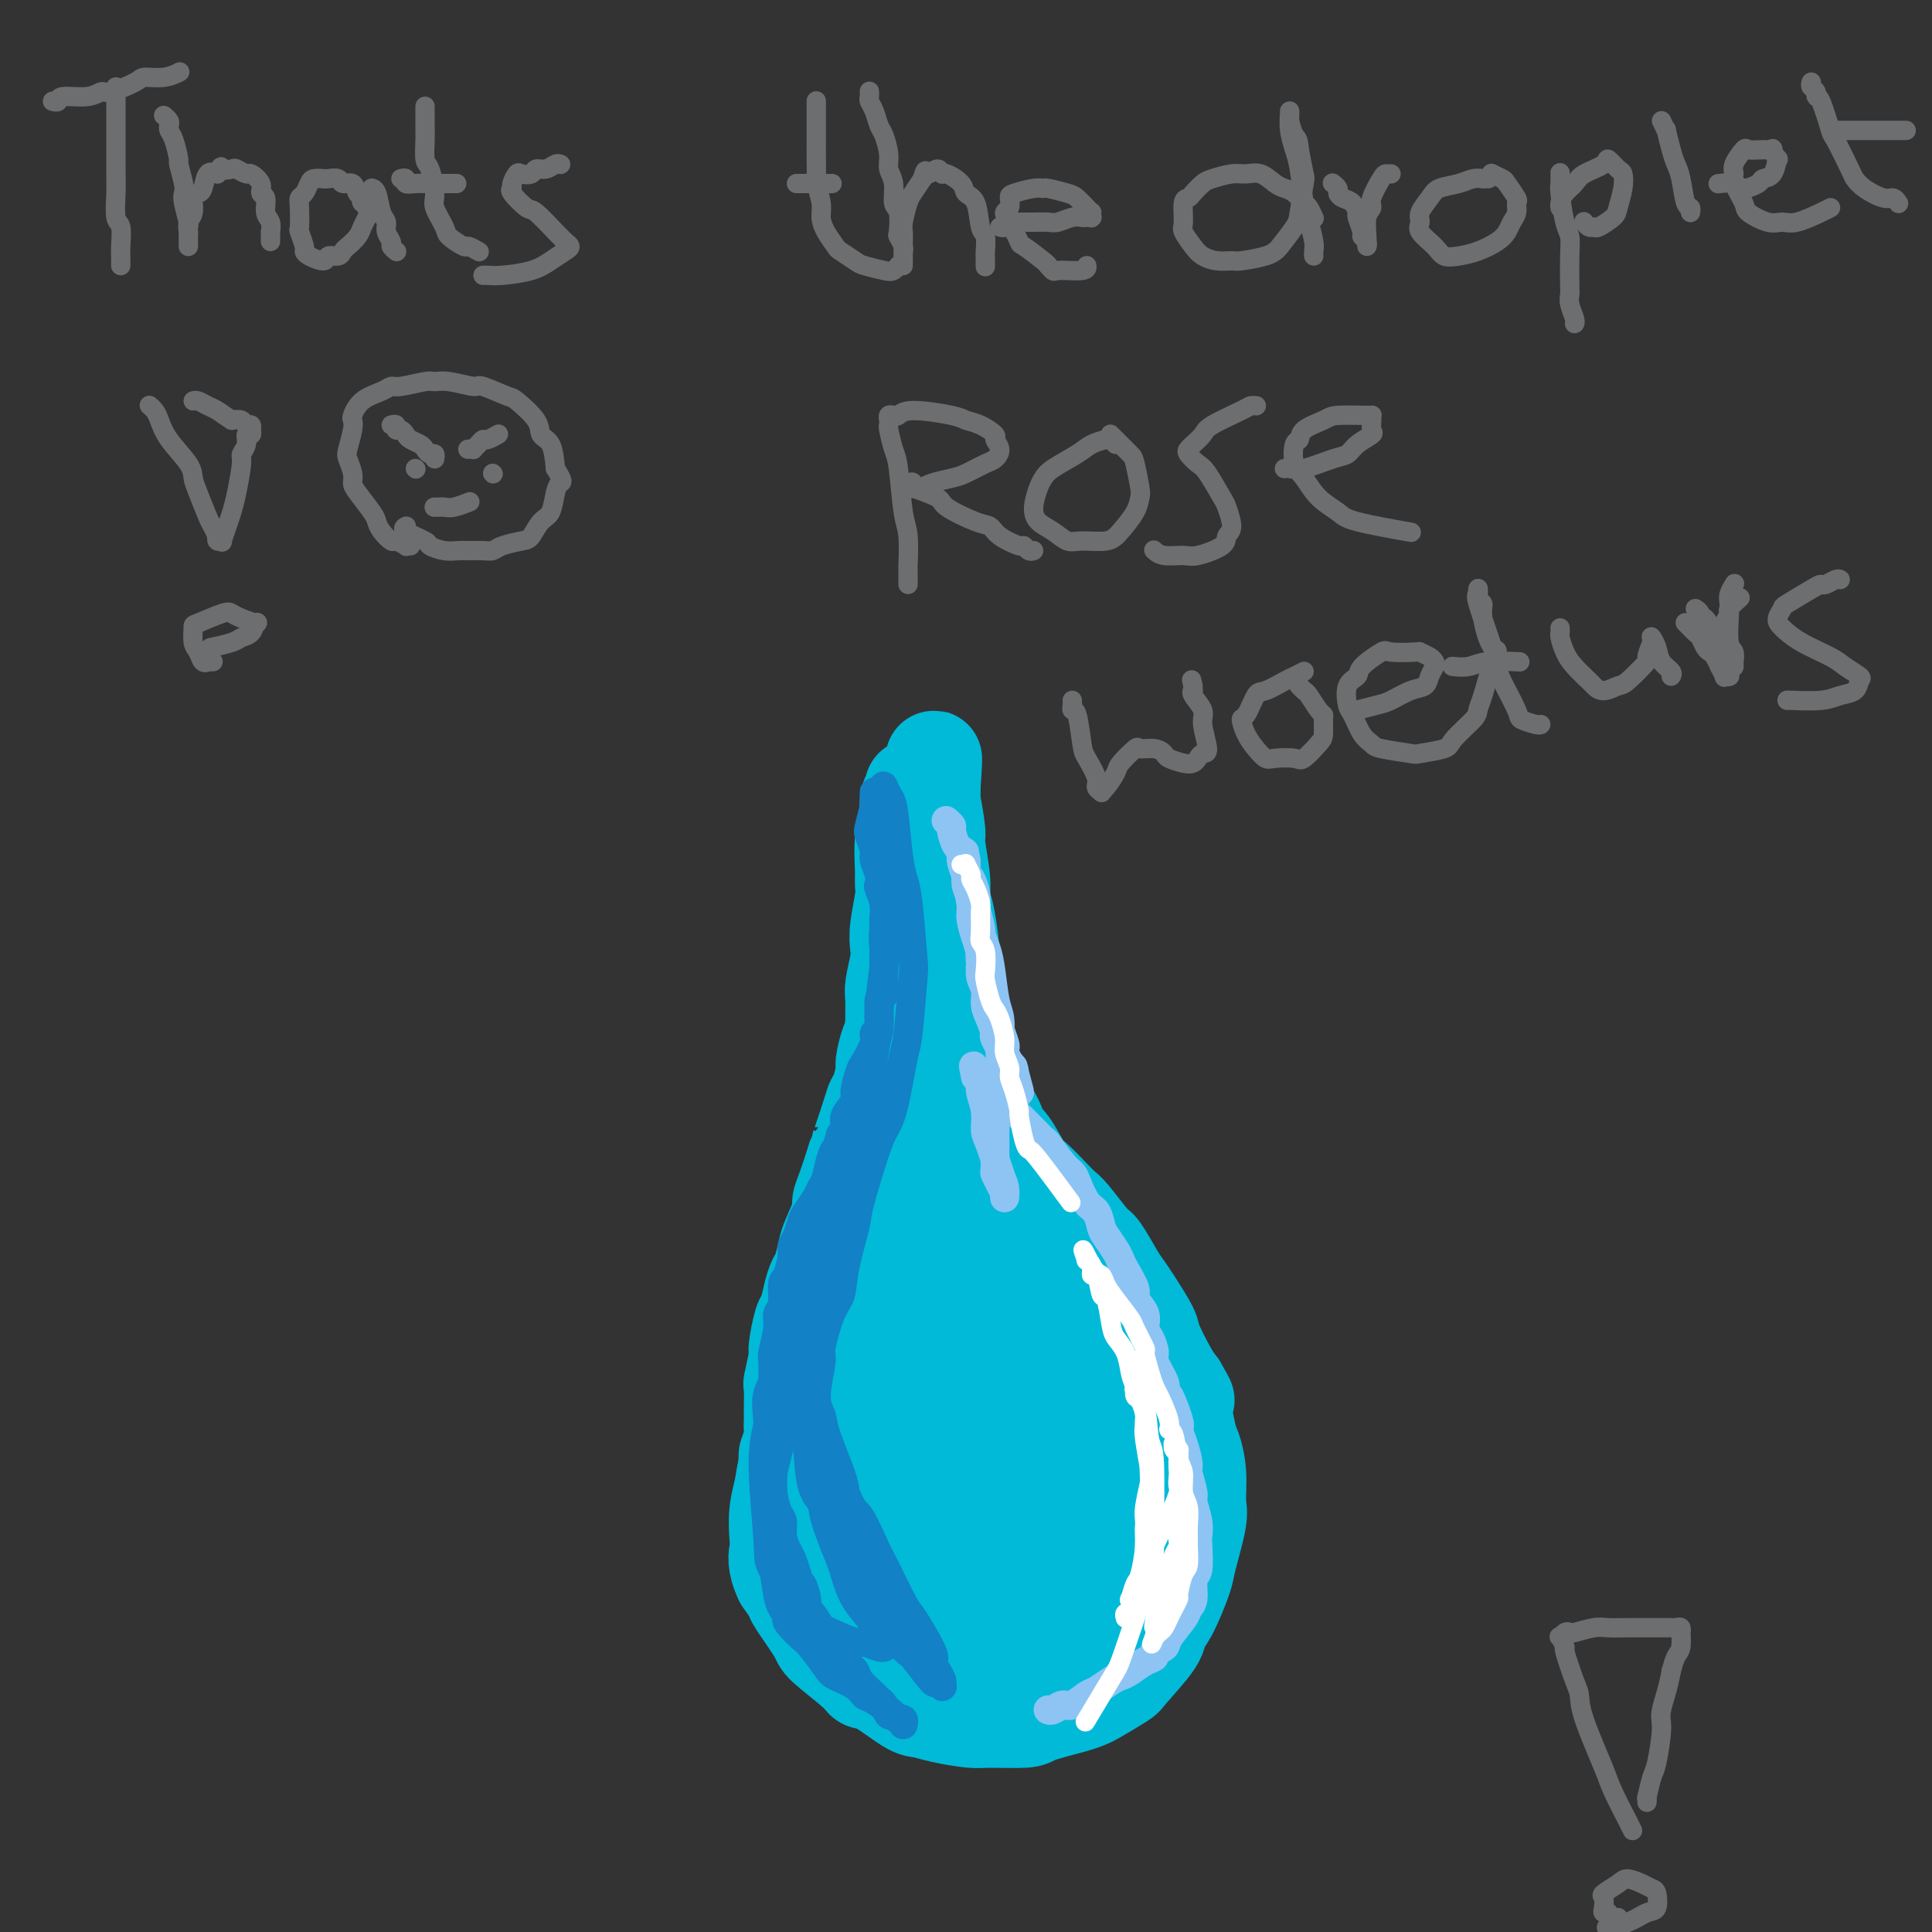 <svg viewBox='0 0 400 400' version='1.1' xmlns='http://www.w3.org/2000/svg' xmlns:xlink='http://www.w3.org/1999/xlink'><rect x="0" y="0" width="400" height="400" fill="#333333" stroke="none"/><g fill='none' stroke='#00BAD8' stroke-width='20' stroke-linecap='round' stroke-linejoin='round'><path d='M211,349c-0.392,-0.032 -0.785,-0.064 -1,0c-0.215,0.064 -0.253,0.225 -1,0c-0.747,-0.225 -2.204,-0.835 -3,-1c-0.796,-0.165 -0.931,0.117 -1,0c-0.069,-0.117 -0.071,-0.631 -1,-1c-0.929,-0.369 -2.786,-0.594 -4,-1c-1.214,-0.406 -1.785,-0.995 -2,-1c-0.215,-0.005 -0.074,0.574 -1,0c-0.926,-0.574 -2.918,-2.302 -4,-3c-1.082,-0.698 -1.253,-0.365 -2,-1c-0.747,-0.635 -2.069,-2.238 -3,-3c-0.931,-0.762 -1.472,-0.683 -2,-1c-0.528,-0.317 -1.043,-1.030 -2,-2c-0.957,-0.970 -2.354,-2.197 -3,-3c-0.646,-0.803 -0.540,-1.181 -1,-2c-0.460,-0.819 -1.485,-2.079 -2,-3c-0.515,-0.921 -0.520,-1.503 -1,-2c-0.480,-0.497 -1.435,-0.908 -2,-2c-0.565,-1.092 -0.740,-2.864 -1,-4c-0.260,-1.136 -0.607,-1.635 -1,-3c-0.393,-1.365 -0.833,-3.597 -1,-5c-0.167,-1.403 -0.060,-1.976 0,-3c0.060,-1.024 0.072,-2.497 0,-4c-0.072,-1.503 -0.227,-3.036 0,-4c0.227,-0.964 0.835,-1.360 1,-3c0.165,-1.640 -0.114,-4.523 0,-6c0.114,-1.477 0.622,-1.548 1,-3c0.378,-1.452 0.627,-4.286 1,-6c0.373,-1.714 0.870,-2.308 1,-3c0.130,-0.692 -0.106,-1.484 0,-3c0.106,-1.516 0.553,-3.758 1,-6'/><path d='M177,270c0.726,-4.938 0.040,-2.283 0,-3c-0.040,-0.717 0.566,-4.806 1,-7c0.434,-2.194 0.697,-2.491 1,-3c0.303,-0.509 0.645,-1.228 1,-3c0.355,-1.772 0.721,-4.596 1,-6c0.279,-1.404 0.470,-1.386 1,-3c0.530,-1.614 1.400,-4.858 2,-7c0.600,-2.142 0.930,-3.182 1,-4c0.070,-0.818 -0.122,-1.414 0,-3c0.122,-1.586 0.557,-4.163 1,-6c0.443,-1.837 0.893,-2.934 1,-4c0.107,-1.066 -0.130,-2.101 0,-4c0.130,-1.899 0.627,-4.662 1,-6c0.373,-1.338 0.622,-1.251 1,-3c0.378,-1.749 0.885,-5.335 1,-7c0.115,-1.665 -0.163,-1.409 0,-3c0.163,-1.591 0.765,-5.030 1,-7c0.235,-1.970 0.101,-2.473 0,-3c-0.101,-0.527 -0.171,-1.080 0,-3c0.171,-1.920 0.582,-5.209 1,-7c0.418,-1.791 0.844,-2.084 1,-3c0.156,-0.916 0.042,-2.455 0,-4c-0.042,-1.545 -0.011,-3.097 0,-4c0.011,-0.903 0.003,-1.156 0,-2c-0.003,-0.844 -0.001,-2.279 0,-3c0.001,-0.721 0.000,-0.729 0,-1c-0.000,-0.271 -0.000,-0.804 0,-1c0.000,-0.196 0.000,-0.056 0,0c-0.000,0.056 -0.000,0.028 0,0'/><path d='M193,160c0.636,-6.837 0.227,0.072 0,3c-0.227,2.928 -0.272,1.876 0,3c0.272,1.124 0.860,4.424 1,6c0.140,1.576 -0.169,1.427 0,3c0.169,1.573 0.814,4.867 1,7c0.186,2.133 -0.087,3.106 0,4c0.087,0.894 0.535,1.709 1,4c0.465,2.291 0.946,6.059 1,8c0.054,1.941 -0.318,2.054 0,4c0.318,1.946 1.326,5.726 2,8c0.674,2.274 1.014,3.042 1,4c-0.014,0.958 -0.383,2.106 0,4c0.383,1.894 1.519,4.535 2,6c0.481,1.465 0.307,1.755 1,3c0.693,1.245 2.252,3.444 3,5c0.748,1.556 0.683,2.469 1,3c0.317,0.531 1.016,0.681 2,2c0.984,1.319 2.253,3.806 3,5c0.747,1.194 0.970,1.094 2,2c1.030,0.906 2.866,2.816 4,4c1.134,1.184 1.567,1.640 2,2c0.433,0.360 0.865,0.624 2,2c1.135,1.376 2.974,3.864 4,5c1.026,1.136 1.238,0.920 2,2c0.762,1.080 2.072,3.454 3,5c0.928,1.546 1.474,2.262 2,3c0.526,0.738 1.033,1.496 2,3c0.967,1.504 2.393,3.754 3,5c0.607,1.246 0.394,1.489 1,3c0.606,1.511 2.030,4.289 3,6c0.970,1.711 1.485,2.356 2,3'/><path d='M244,287c2.653,4.620 1.285,2.169 1,3c-0.285,0.831 0.514,4.945 1,7c0.486,2.055 0.659,2.053 1,3c0.341,0.947 0.850,2.843 1,5c0.150,2.157 -0.060,4.573 0,6c0.060,1.427 0.390,1.863 0,4c-0.390,2.137 -1.501,5.976 -2,8c-0.499,2.024 -0.386,2.234 -1,4c-0.614,1.766 -1.953,5.087 -3,7c-1.047,1.913 -1.800,2.418 -2,3c-0.200,0.582 0.154,1.241 -1,3c-1.154,1.759 -3.816,4.617 -5,6c-1.184,1.383 -0.888,1.291 -2,2c-1.112,0.709 -3.630,2.218 -5,3c-1.370,0.782 -1.592,0.836 -2,1c-0.408,0.164 -1.001,0.437 -3,1c-1.999,0.563 -5.402,1.416 -7,2c-1.598,0.584 -1.390,0.899 -3,1c-1.610,0.101 -5.036,-0.011 -7,0c-1.964,0.011 -2.465,0.146 -4,0c-1.535,-0.146 -4.103,-0.574 -6,-1c-1.897,-0.426 -3.123,-0.849 -4,-1c-0.877,-0.151 -1.405,-0.030 -3,-1c-1.595,-0.970 -4.255,-3.032 -6,-4c-1.745,-0.968 -2.573,-0.841 -3,-1c-0.427,-0.159 -0.453,-0.604 -2,-2c-1.547,-1.396 -4.616,-3.741 -6,-5c-1.384,-1.259 -1.082,-1.430 -2,-3c-0.918,-1.570 -3.055,-4.538 -4,-6c-0.945,-1.462 -0.699,-1.418 -1,-2c-0.301,-0.582 -1.151,-1.791 -2,-3'/><path d='M162,327c-1.623,-3.407 -1.179,-4.923 -1,-6c0.179,-1.077 0.093,-1.714 0,-3c-0.093,-1.286 -0.194,-3.221 0,-5c0.194,-1.779 0.682,-3.402 1,-5c0.318,-1.598 0.466,-3.172 1,-5c0.534,-1.828 1.455,-3.911 2,-5c0.545,-1.089 0.713,-1.183 1,-3c0.287,-1.817 0.692,-5.357 1,-7c0.308,-1.643 0.521,-1.389 1,-3c0.479,-1.611 1.226,-5.085 2,-7c0.774,-1.915 1.574,-2.269 2,-3c0.426,-0.731 0.478,-1.838 1,-4c0.522,-2.162 1.515,-5.379 2,-7c0.485,-1.621 0.464,-1.646 1,-3c0.536,-1.354 1.630,-4.038 2,-6c0.370,-1.962 0.016,-3.204 0,-4c-0.016,-0.796 0.307,-1.147 1,-3c0.693,-1.853 1.758,-5.207 2,-7c0.242,-1.793 -0.338,-2.025 0,-4c0.338,-1.975 1.596,-5.692 2,-8c0.404,-2.308 -0.045,-3.205 0,-4c0.045,-0.795 0.586,-1.486 1,-4c0.414,-2.514 0.702,-6.850 1,-9c0.298,-2.150 0.605,-2.114 1,-4c0.395,-1.886 0.876,-5.694 1,-8c0.124,-2.306 -0.110,-3.110 0,-4c0.110,-0.890 0.566,-1.866 1,-4c0.434,-2.134 0.848,-5.428 1,-7c0.152,-1.572 0.041,-1.423 0,-2c-0.041,-0.577 -0.012,-1.879 0,-3c0.012,-1.121 0.006,-2.060 0,-3'/><path d='M189,177c1.233,-10.135 0.316,-3.473 0,-1c-0.316,2.473 -0.029,0.758 0,0c0.029,-0.758 -0.199,-0.557 0,0c0.199,0.557 0.823,1.472 1,3c0.177,1.528 -0.095,3.671 0,5c0.095,1.329 0.558,1.846 1,6c0.442,4.154 0.862,11.946 1,17c0.138,5.054 -0.008,7.372 0,10c0.008,2.628 0.170,5.567 0,12c-0.170,6.433 -0.673,16.360 -1,22c-0.327,5.640 -0.480,6.994 -1,13c-0.520,6.006 -1.408,16.666 -2,22c-0.592,5.334 -0.887,5.342 -1,10c-0.113,4.658 -0.046,13.965 0,19c0.046,5.035 0.069,5.799 0,7c-0.069,1.201 -0.229,2.840 0,5c0.229,2.160 0.846,4.840 1,6c0.154,1.160 -0.155,0.799 0,1c0.155,0.201 0.772,0.964 1,1c0.228,0.036 0.065,-0.655 0,-1c-0.065,-0.345 -0.033,-0.343 0,-3c0.033,-2.657 0.067,-7.973 0,-11c-0.067,-3.027 -0.235,-3.767 0,-8c0.235,-4.233 0.874,-11.961 1,-17c0.126,-5.039 -0.261,-7.389 0,-10c0.261,-2.611 1.168,-5.484 2,-10c0.832,-4.516 1.588,-10.674 2,-14c0.412,-3.326 0.482,-3.819 1,-5c0.518,-1.181 1.486,-3.049 2,-4c0.514,-0.951 0.576,-0.986 1,-1c0.424,-0.014 1.212,-0.007 2,0'/><path d='M200,251c1.789,0.218 3.760,3.264 5,5c1.240,1.736 1.748,2.163 3,7c1.252,4.837 3.246,14.084 4,20c0.754,5.916 0.266,8.500 0,11c-0.266,2.500 -0.309,4.916 -1,10c-0.691,5.084 -2.029,12.836 -3,17c-0.971,4.164 -1.574,4.740 -2,6c-0.426,1.260 -0.673,3.206 -1,4c-0.327,0.794 -0.732,0.438 -1,1c-0.268,0.562 -0.399,2.041 -1,-1c-0.601,-3.041 -1.672,-10.604 -2,-15c-0.328,-4.396 0.087,-5.627 1,-11c0.913,-5.373 2.323,-14.890 3,-20c0.677,-5.110 0.620,-5.815 1,-7c0.380,-1.185 1.198,-2.850 2,-5c0.802,-2.150 1.590,-4.784 2,-6c0.410,-1.216 0.442,-1.013 1,-1c0.558,0.013 1.642,-0.163 3,1c1.358,1.163 2.991,3.666 4,5c1.009,1.334 1.395,1.501 3,6c1.605,4.499 4.430,13.332 6,18c1.570,4.668 1.885,5.171 2,9c0.115,3.829 0.031,10.983 0,15c-0.031,4.017 -0.009,4.896 0,6c0.009,1.104 0.003,2.432 0,4c-0.003,1.568 -0.004,3.374 0,4c0.004,0.626 0.012,0.071 0,0c-0.012,-0.071 -0.044,0.342 0,-1c0.044,-1.342 0.166,-4.438 0,-7c-0.166,-2.562 -0.619,-4.589 -1,-8c-0.381,-3.411 -0.691,-8.205 -1,-13'/><path d='M227,305c-0.475,-5.163 -0.663,-3.569 -1,-5c-0.337,-1.431 -0.824,-5.885 -1,-8c-0.176,-2.115 -0.041,-1.889 0,-2c0.041,-0.111 -0.014,-0.558 0,-1c0.014,-0.442 0.096,-0.878 0,-1c-0.096,-0.122 -0.369,0.070 0,1c0.369,0.930 1.380,2.597 2,4c0.620,1.403 0.849,2.543 1,6c0.151,3.457 0.222,9.230 0,13c-0.222,3.770 -0.739,5.538 -1,7c-0.261,1.462 -0.267,2.619 -1,5c-0.733,2.381 -2.194,5.987 -3,8c-0.806,2.013 -0.958,2.434 -1,3c-0.042,0.566 0.024,1.277 -1,2c-1.024,0.723 -3.140,1.458 -4,2c-0.860,0.542 -0.464,0.892 -1,1c-0.536,0.108 -2.004,-0.027 -3,0c-0.996,0.027 -1.519,0.215 -2,0c-0.481,-0.215 -0.920,-0.832 -2,-1c-1.080,-0.168 -2.800,0.115 -4,0c-1.200,-0.115 -1.880,-0.626 -3,-1c-1.120,-0.374 -2.681,-0.610 -4,-1c-1.319,-0.390 -2.397,-0.935 -3,-1c-0.603,-0.065 -0.732,0.348 -2,0c-1.268,-0.348 -3.673,-1.458 -5,-2c-1.327,-0.542 -1.574,-0.515 -3,-1c-1.426,-0.485 -4.031,-1.481 -5,-2c-0.969,-0.519 -0.301,-0.562 -1,-1c-0.699,-0.438 -2.765,-1.272 -4,-2c-1.235,-0.728 -1.639,-1.351 -2,-2c-0.361,-0.649 -0.681,-1.325 -1,-2'/><path d='M172,324c-3.107,-2.191 -2.874,-2.670 -3,-3c-0.126,-0.330 -0.612,-0.512 -1,-1c-0.388,-0.488 -0.677,-1.282 -1,-2c-0.323,-0.718 -0.679,-1.361 -1,-2c-0.321,-0.639 -0.608,-1.274 -1,-2c-0.392,-0.726 -0.890,-1.544 -1,-2c-0.110,-0.456 0.167,-0.550 0,-1c-0.167,-0.450 -0.778,-1.256 -1,-2c-0.222,-0.744 -0.056,-1.424 0,-2c0.056,-0.576 0.001,-1.046 0,-2c-0.001,-0.954 0.052,-2.392 0,-3c-0.052,-0.608 -0.210,-0.386 0,-1c0.210,-0.614 0.789,-2.065 1,-3c0.211,-0.935 0.056,-1.356 0,-2c-0.056,-0.644 -0.011,-1.511 0,-2c0.011,-0.489 -0.012,-0.599 0,-2c0.012,-1.401 0.059,-4.092 0,-5c-0.059,-0.908 -0.223,-0.034 0,-1c0.223,-0.966 0.833,-3.774 1,-5c0.167,-1.226 -0.110,-0.871 0,-2c0.110,-1.129 0.607,-3.742 1,-5c0.393,-1.258 0.683,-1.159 1,-2c0.317,-0.841 0.661,-2.620 1,-4c0.339,-1.380 0.673,-2.359 1,-3c0.327,-0.641 0.647,-0.944 1,-2c0.353,-1.056 0.738,-2.864 1,-4c0.262,-1.136 0.402,-1.600 1,-3c0.598,-1.400 1.655,-3.736 2,-5c0.345,-1.264 -0.023,-1.456 0,-2c0.023,-0.544 0.435,-1.441 1,-3c0.565,-1.559 1.282,-3.779 2,-6'/><path d='M177,240c1.820,-5.620 0.870,-2.669 1,-3c0.130,-0.331 1.341,-3.945 2,-6c0.659,-2.055 0.768,-2.550 1,-3c0.232,-0.450 0.588,-0.856 1,-2c0.412,-1.144 0.881,-3.028 1,-4c0.119,-0.972 -0.111,-1.034 0,-2c0.111,-0.966 0.565,-2.836 1,-4c0.435,-1.164 0.852,-1.621 1,-2c0.148,-0.379 0.026,-0.681 0,-2c-0.026,-1.319 0.045,-3.656 0,-5c-0.045,-1.344 -0.204,-1.697 0,-3c0.204,-1.303 0.773,-3.556 1,-5c0.227,-1.444 0.114,-2.077 0,-3c-0.114,-0.923 -0.228,-2.135 0,-4c0.228,-1.865 0.797,-4.384 1,-6c0.203,-1.616 0.039,-2.331 0,-3c-0.039,-0.669 0.046,-1.292 0,-3c-0.046,-1.708 -0.222,-4.500 0,-6c0.222,-1.500 0.844,-1.709 1,-3c0.156,-1.291 -0.154,-3.666 0,-5c0.154,-1.334 0.772,-1.628 1,-2c0.228,-0.372 0.065,-0.820 0,-1c-0.065,-0.180 -0.033,-0.090 0,0'/></g>
<g fill='none' stroke='#1381C5' stroke-width='6' stroke-linecap='round' stroke-linejoin='round'><path d='M181,164c-0.002,0.453 -0.004,0.906 0,1c0.004,0.094 0.014,-0.170 0,0c-0.014,0.170 -0.052,0.773 0,1c0.052,0.227 0.195,0.076 0,1c-0.195,0.924 -0.728,2.922 -1,4c-0.272,1.078 -0.283,1.234 0,2c0.283,0.766 0.859,2.140 1,3c0.141,0.860 -0.155,1.206 0,2c0.155,0.794 0.759,2.037 1,3c0.241,0.963 0.117,1.646 0,2c-0.117,0.354 -0.228,0.379 0,1c0.228,0.621 0.793,1.838 1,3c0.207,1.162 0.055,2.269 0,3c-0.055,0.731 -0.015,1.087 0,2c0.015,0.913 0.004,2.383 0,3c-0.004,0.617 0.000,0.379 0,1c-0.000,0.621 -0.004,2.099 0,3c0.004,0.901 0.016,1.225 0,2c-0.016,0.775 -0.061,2.000 0,3c0.061,1.000 0.228,1.774 0,2c-0.228,0.226 -0.853,-0.097 -1,1c-0.147,1.097 0.182,3.615 0,5c-0.182,1.385 -0.876,1.639 -1,2c-0.124,0.361 0.323,0.830 0,2c-0.323,1.170 -1.415,3.041 -2,4c-0.585,0.959 -0.664,1.005 -1,2c-0.336,0.995 -0.930,2.938 -1,4c-0.070,1.062 0.383,1.243 0,2c-0.383,0.757 -1.603,2.088 -2,3c-0.397,0.912 0.029,1.403 0,2c-0.029,0.597 -0.515,1.298 -1,2'/><path d='M174,235c-1.571,5.412 -0.997,3.441 -1,3c-0.003,-0.441 -0.582,0.648 -1,2c-0.418,1.352 -0.675,2.966 -1,4c-0.325,1.034 -0.717,1.488 -1,2c-0.283,0.512 -0.458,1.082 -1,2c-0.542,0.918 -1.451,2.183 -2,3c-0.549,0.817 -0.738,1.186 -1,2c-0.262,0.814 -0.596,2.075 -1,3c-0.404,0.925 -0.878,1.515 -1,2c-0.122,0.485 0.107,0.864 0,2c-0.107,1.136 -0.549,3.029 -1,4c-0.451,0.971 -0.909,1.021 -1,2c-0.091,0.979 0.186,2.887 0,4c-0.186,1.113 -0.834,1.430 -1,2c-0.166,0.570 0.152,1.394 0,3c-0.152,1.606 -0.773,3.993 -1,5c-0.227,1.007 -0.061,0.633 0,2c0.061,1.367 0.016,4.476 0,6c-0.016,1.524 -0.004,1.464 0,2c0.004,0.536 0.001,1.667 0,3c-0.001,1.333 -0.001,2.869 0,4c0.001,1.131 0.003,1.858 0,3c-0.003,1.142 -0.011,2.700 0,4c0.011,1.300 0.041,2.343 0,3c-0.041,0.657 -0.151,0.928 0,2c0.151,1.072 0.565,2.944 1,4c0.435,1.056 0.890,1.297 1,2c0.110,0.703 -0.125,1.869 0,3c0.125,1.131 0.611,2.228 1,3c0.389,0.772 0.683,1.221 1,2c0.317,0.779 0.659,1.890 1,3'/><path d='M165,326c0.937,3.241 0.780,1.845 1,2c0.220,0.155 0.819,1.862 1,3c0.181,1.138 -0.055,1.708 0,2c0.055,0.292 0.400,0.306 1,1c0.600,0.694 1.455,2.069 2,3c0.545,0.931 0.780,1.419 1,2c0.220,0.581 0.424,1.257 1,2c0.576,0.743 1.524,1.554 2,2c0.476,0.446 0.481,0.525 1,1c0.519,0.475 1.554,1.344 2,2c0.446,0.656 0.305,1.098 1,2c0.695,0.902 2.228,2.265 3,3c0.772,0.735 0.784,0.842 1,1c0.216,0.158 0.636,0.367 1,1c0.364,0.633 0.672,1.690 1,2c0.328,0.310 0.676,-0.127 1,0c0.324,0.127 0.622,0.820 1,1c0.378,0.180 0.834,-0.152 1,0c0.166,0.152 0.041,0.787 0,1c-0.041,0.213 0.003,0.004 0,0c-0.003,-0.004 -0.053,0.199 0,0c0.053,-0.199 0.208,-0.798 0,-1c-0.208,-0.202 -0.777,-0.007 -1,0c-0.223,0.007 -0.098,-0.172 -1,-1c-0.902,-0.828 -2.831,-2.303 -4,-3c-1.169,-0.697 -1.577,-0.617 -2,-1c-0.423,-0.383 -0.862,-1.230 -2,-2c-1.138,-0.770 -2.975,-1.464 -4,-2c-1.025,-0.536 -1.237,-0.913 -2,-2c-0.763,-1.087 -2.075,-2.882 -3,-4c-0.925,-1.118 -1.462,-1.559 -2,-2'/><path d='M166,339c-3.879,-3.590 -3.078,-3.564 -3,-4c0.078,-0.436 -0.568,-1.335 -1,-2c-0.432,-0.665 -0.651,-1.096 -1,-3c-0.349,-1.904 -0.827,-5.281 -1,-7c-0.173,-1.719 -0.039,-1.781 0,-3c0.039,-1.219 -0.016,-3.596 0,-6c0.016,-2.404 0.102,-4.835 0,-6c-0.102,-1.165 -0.392,-1.064 0,-3c0.392,-1.936 1.467,-5.911 2,-8c0.533,-2.089 0.523,-2.293 1,-4c0.477,-1.707 1.440,-4.916 2,-7c0.560,-2.084 0.718,-3.042 1,-4c0.282,-0.958 0.690,-1.917 1,-4c0.310,-2.083 0.524,-5.289 1,-7c0.476,-1.711 1.214,-1.928 2,-4c0.786,-2.072 1.620,-5.999 2,-8c0.380,-2.001 0.305,-2.077 1,-4c0.695,-1.923 2.161,-5.692 3,-8c0.839,-2.308 1.051,-3.156 1,-4c-0.051,-0.844 -0.363,-1.686 0,-4c0.363,-2.314 1.403,-6.101 2,-8c0.597,-1.899 0.752,-1.908 1,-4c0.248,-2.092 0.588,-6.265 1,-9c0.412,-2.735 0.894,-4.032 1,-5c0.106,-0.968 -0.164,-1.608 0,-4c0.164,-2.392 0.762,-6.537 1,-9c0.238,-2.463 0.116,-3.243 0,-4c-0.116,-0.757 -0.227,-1.492 0,-4c0.227,-2.508 0.792,-6.791 1,-9c0.208,-2.209 0.059,-2.346 0,-4c-0.059,-1.654 -0.030,-4.827 0,-8'/><path d='M184,171c0.679,-8.963 0.377,-3.370 0,-2c-0.377,1.370 -0.830,-1.483 -1,-3c-0.170,-1.517 -0.057,-1.699 0,-2c0.057,-0.301 0.057,-0.720 0,-1c-0.057,-0.280 -0.170,-0.420 0,0c0.170,0.420 0.623,1.399 1,2c0.377,0.601 0.679,0.823 1,3c0.321,2.177 0.661,6.307 1,9c0.339,2.693 0.676,3.948 1,5c0.324,1.052 0.635,1.902 1,5c0.365,3.098 0.786,8.443 1,11c0.214,2.557 0.223,2.326 0,5c-0.223,2.674 -0.677,8.253 -1,11c-0.323,2.747 -0.514,2.662 -1,5c-0.486,2.338 -1.267,7.101 -2,10c-0.733,2.899 -1.419,3.936 -2,5c-0.581,1.064 -1.058,2.154 -2,5c-0.942,2.846 -2.349,7.447 -3,10c-0.651,2.553 -0.546,3.059 -1,5c-0.454,1.941 -1.465,5.316 -2,8c-0.535,2.684 -0.593,4.675 -1,6c-0.407,1.325 -1.163,1.982 -2,4c-0.837,2.018 -1.754,5.396 -2,7c-0.246,1.604 0.179,1.433 0,3c-0.179,1.567 -0.962,4.870 -1,7c-0.038,2.130 0.670,3.086 1,4c0.330,0.914 0.281,1.784 1,4c0.719,2.216 2.205,5.776 3,8c0.795,2.224 0.897,3.112 1,4'/><path d='M175,309c1.442,3.894 2.046,3.629 3,5c0.954,1.371 2.257,4.378 3,6c0.743,1.622 0.927,1.859 2,4c1.073,2.141 3.036,6.187 4,8c0.964,1.813 0.927,1.392 2,3c1.073,1.608 3.254,5.243 4,7c0.746,1.757 0.057,1.635 0,2c-0.057,0.365 0.517,1.217 1,2c0.483,0.783 0.876,1.497 1,2c0.124,0.503 -0.019,0.796 0,1c0.019,0.204 0.201,0.320 0,0c-0.201,-0.320 -0.784,-1.075 -1,-1c-0.216,0.075 -0.065,0.981 -1,0c-0.935,-0.981 -2.957,-3.848 -4,-5c-1.043,-1.152 -1.106,-0.589 -2,-2c-0.894,-1.411 -2.619,-4.796 -4,-7c-1.381,-2.204 -2.419,-3.225 -3,-4c-0.581,-0.775 -0.704,-1.302 -2,-4c-1.296,-2.698 -3.763,-7.567 -5,-10c-1.237,-2.433 -1.242,-2.429 -2,-5c-0.758,-2.571 -2.269,-7.717 -3,-11c-0.731,-3.283 -0.683,-4.703 -1,-6c-0.317,-1.297 -1.000,-2.469 -1,-6c-0.000,-3.531 0.682,-9.420 1,-13c0.318,-3.580 0.271,-4.852 1,-8c0.729,-3.148 2.234,-8.174 3,-11c0.766,-2.826 0.794,-3.453 1,-4c0.206,-0.547 0.591,-1.012 1,-2c0.409,-0.988 0.841,-2.497 1,-3c0.159,-0.503 0.045,-0.001 0,0c-0.045,0.001 -0.023,-0.500 0,-1'/><path d='M174,246c1.112,-4.387 0.393,-0.856 0,1c-0.393,1.856 -0.459,2.036 -1,3c-0.541,0.964 -1.556,2.712 -2,4c-0.444,1.288 -0.316,2.117 -1,5c-0.684,2.883 -2.180,7.819 -3,11c-0.820,3.181 -0.964,4.606 -1,6c-0.036,1.394 0.036,2.757 0,6c-0.036,3.243 -0.181,8.365 0,11c0.181,2.635 0.686,2.783 1,5c0.314,2.217 0.437,6.503 1,9c0.563,2.497 1.567,3.206 2,4c0.433,0.794 0.295,1.673 1,4c0.705,2.327 2.254,6.104 3,8c0.746,1.896 0.691,1.912 1,3c0.309,1.088 0.983,3.247 2,5c1.017,1.753 2.378,3.101 3,4c0.622,0.899 0.507,1.351 1,2c0.493,0.649 1.595,1.496 2,2c0.405,0.504 0.112,0.667 0,1c-0.112,0.333 -0.044,0.837 0,1c0.044,0.163 0.063,-0.015 0,0c-0.063,0.015 -0.209,0.222 -1,0c-0.791,-0.222 -2.229,-0.872 -3,-1c-0.771,-0.128 -0.876,0.268 -2,0c-1.124,-0.268 -3.267,-1.198 -5,-2c-1.733,-0.802 -3.057,-1.475 -4,-2c-0.943,-0.525 -1.504,-0.900 -3,-3c-1.496,-2.100 -3.927,-5.924 -5,-8c-1.073,-2.076 -0.789,-2.405 -1,-6c-0.211,-3.595 -0.917,-10.456 -1,-15c-0.083,-4.544 0.459,-6.772 1,-9'/><path d='M159,295c-0.345,-5.726 -0.708,-5.042 1,-9c1.708,-3.958 5.488,-12.560 7,-16c1.512,-3.440 0.756,-1.720 0,0'/></g>
<g fill='none' stroke='#8DC4F4' stroke-width='6' stroke-linecap='round' stroke-linejoin='round'><path d='M196,170c-0.119,-0.106 -0.238,-0.212 0,0c0.238,0.212 0.834,0.741 1,1c0.166,0.259 -0.096,0.248 0,1c0.096,0.752 0.550,2.266 1,3c0.450,0.734 0.895,0.689 1,1c0.105,0.311 -0.129,0.977 0,2c0.129,1.023 0.622,2.404 1,3c0.378,0.596 0.641,0.408 1,1c0.359,0.592 0.814,1.964 1,3c0.186,1.036 0.103,1.737 0,2c-0.103,0.263 -0.225,0.088 0,1c0.225,0.912 0.796,2.912 1,4c0.204,1.088 0.041,1.264 0,2c-0.041,0.736 0.041,2.031 0,3c-0.041,0.969 -0.203,1.611 0,2c0.203,0.389 0.772,0.523 1,1c0.228,0.477 0.116,1.295 0,2c-0.116,0.705 -0.237,1.296 0,2c0.237,0.704 0.833,1.520 1,2c0.167,0.480 -0.095,0.622 0,1c0.095,0.378 0.548,0.990 1,2c0.452,1.010 0.905,2.416 1,3c0.095,0.584 -0.167,0.346 0,1c0.167,0.654 0.763,2.199 1,3c0.237,0.801 0.115,0.859 0,1c-0.115,0.141 -0.224,0.367 0,1c0.224,0.633 0.782,1.675 1,2c0.218,0.325 0.097,-0.066 0,0c-0.097,0.066 -0.171,0.590 0,1c0.171,0.410 0.585,0.705 1,1'/><path d='M210,222c2.155,8.053 0.541,2.186 0,0c-0.541,-2.186 -0.009,-0.692 0,0c0.009,0.692 -0.505,0.580 -1,0c-0.495,-0.580 -0.973,-1.628 -1,-2c-0.027,-0.372 0.395,-0.066 0,-1c-0.395,-0.934 -1.607,-3.107 -2,-4c-0.393,-0.893 0.034,-0.506 0,-1c-0.034,-0.494 -0.530,-1.867 -1,-3c-0.470,-1.133 -0.913,-2.024 -1,-3c-0.087,-0.976 0.183,-2.036 0,-3c-0.183,-0.964 -0.819,-1.830 -1,-3c-0.181,-1.170 0.091,-2.642 0,-4c-0.091,-1.358 -0.546,-2.602 -1,-4c-0.454,-1.398 -0.906,-2.952 -1,-4c-0.094,-1.048 0.171,-1.592 0,-3c-0.171,-1.408 -0.778,-3.681 -1,-5c-0.222,-1.319 -0.060,-1.683 0,-2c0.060,-0.317 0.016,-0.585 0,-1c-0.016,-0.415 -0.005,-0.976 0,-1c0.005,-0.024 0.002,0.488 0,1'/><path d='M200,179c-0.610,-4.708 -0.136,-1.978 0,0c0.136,1.978 -0.066,3.204 0,4c0.066,0.796 0.399,1.161 1,3c0.601,1.839 1.471,5.152 2,7c0.529,1.848 0.716,2.233 1,3c0.284,0.767 0.666,1.918 1,4c0.334,2.082 0.622,5.096 1,7c0.378,1.904 0.847,2.699 1,4c0.153,1.301 -0.012,3.109 0,5c0.012,1.891 0.199,3.865 0,5c-0.199,1.135 -0.786,1.429 -1,3c-0.214,1.571 -0.057,4.417 0,6c0.057,1.583 0.015,1.901 0,3c-0.015,1.099 -0.001,2.979 0,4c0.001,1.021 -0.010,1.181 0,2c0.010,0.819 0.041,2.295 0,3c-0.041,0.705 -0.155,0.639 0,1c0.155,0.361 0.578,1.148 1,2c0.422,0.852 0.843,1.767 1,2c0.157,0.233 0.050,-0.217 0,0c-0.050,0.217 -0.042,1.101 0,1c0.042,-0.101 0.117,-1.187 0,-2c-0.117,-0.813 -0.428,-1.352 -1,-3c-0.572,-1.648 -1.406,-4.406 -2,-6c-0.594,-1.594 -0.946,-2.024 -1,-3c-0.054,-0.976 0.192,-2.499 0,-4c-0.192,-1.501 -0.821,-2.981 -1,-4c-0.179,-1.019 0.092,-1.577 0,-2c-0.092,-0.423 -0.546,-0.712 -1,-1'/><path d='M202,223c-0.917,-4.063 -0.211,-1.719 0,-1c0.211,0.719 -0.073,-0.185 0,0c0.073,0.185 0.502,1.460 1,2c0.498,0.540 1.065,0.345 2,1c0.935,0.655 2.238,2.162 3,3c0.762,0.838 0.984,1.008 2,2c1.016,0.992 2.825,2.804 4,4c1.175,1.196 1.714,1.774 2,2c0.286,0.226 0.317,0.099 1,1c0.683,0.901 2.018,2.831 3,4c0.982,1.169 1.611,1.577 2,2c0.389,0.423 0.537,0.861 1,2c0.463,1.139 1.241,2.980 2,4c0.759,1.020 1.499,1.218 2,2c0.501,0.782 0.763,2.147 1,3c0.237,0.853 0.450,1.195 1,2c0.550,0.805 1.438,2.074 2,3c0.562,0.926 0.799,1.511 1,2c0.201,0.489 0.365,0.883 1,2c0.635,1.117 1.742,2.955 2,4c0.258,1.045 -0.333,1.295 0,2c0.333,0.705 1.590,1.863 2,3c0.410,1.137 -0.026,2.251 0,3c0.026,0.749 0.515,1.132 1,2c0.485,0.868 0.965,2.222 1,3c0.035,0.778 -0.375,0.979 0,2c0.375,1.021 1.536,2.863 2,4c0.464,1.137 0.232,1.568 0,2'/><path d='M241,288c2.268,5.671 0.937,1.348 1,1c0.063,-0.348 1.518,3.280 2,5c0.482,1.720 -0.010,1.533 0,2c0.010,0.467 0.524,1.590 1,3c0.476,1.410 0.916,3.108 1,4c0.084,0.892 -0.188,0.978 0,2c0.188,1.022 0.835,2.981 1,4c0.165,1.019 -0.151,1.100 0,2c0.151,0.900 0.768,2.620 1,4c0.232,1.380 0.077,2.422 0,3c-0.077,0.578 -0.077,0.694 0,2c0.077,1.306 0.230,3.804 0,5c-0.230,1.196 -0.843,1.090 -1,2c-0.157,0.910 0.142,2.835 0,4c-0.142,1.165 -0.725,1.569 -1,2c-0.275,0.431 -0.240,0.889 -1,2c-0.760,1.111 -2.314,2.874 -3,4c-0.686,1.126 -0.505,1.615 -1,2c-0.495,0.385 -1.666,0.667 -2,1c-0.334,0.333 0.168,0.718 0,1c-0.168,0.282 -1.008,0.461 -2,1c-0.992,0.539 -2.138,1.438 -3,2c-0.862,0.562 -1.442,0.785 -2,1c-0.558,0.215 -1.094,0.421 -2,1c-0.906,0.579 -2.183,1.532 -3,2c-0.817,0.468 -1.175,0.451 -2,1c-0.825,0.549 -2.116,1.664 -3,2c-0.884,0.336 -1.361,-0.106 -2,0c-0.639,0.106 -1.441,0.759 -2,1c-0.559,0.241 -0.874,0.069 -1,0c-0.126,-0.069 -0.063,-0.034 0,0'/></g>
<g fill='none' stroke='#FFFFFF' stroke-width='4' stroke-linecap='round' stroke-linejoin='round'><path d='M233,335c-0.120,-0.400 -0.240,-0.801 0,-1c0.240,-0.199 0.838,-0.197 1,0c0.162,0.197 -0.114,0.588 0,0c0.114,-0.588 0.619,-2.155 1,-3c0.381,-0.845 0.638,-0.968 1,-2c0.362,-1.032 0.828,-2.973 1,-4c0.172,-1.027 0.050,-1.140 0,-2c-0.050,-0.860 -0.026,-2.467 0,-4c0.026,-1.533 0.056,-2.991 0,-4c-0.056,-1.009 -0.198,-1.568 0,-3c0.198,-1.432 0.734,-3.735 1,-5c0.266,-1.265 0.261,-1.490 0,-3c-0.261,-1.510 -0.777,-4.304 -1,-6c-0.223,-1.696 -0.153,-2.295 0,-3c0.153,-0.705 0.388,-1.515 0,-3c-0.388,-1.485 -1.399,-3.644 -2,-5c-0.601,-1.356 -0.791,-1.909 -1,-3c-0.209,-1.091 -0.437,-2.719 -1,-4c-0.563,-1.281 -1.460,-2.215 -2,-3c-0.540,-0.785 -0.723,-1.420 -1,-3c-0.277,-1.580 -0.648,-4.104 -1,-5c-0.352,-0.896 -0.687,-0.163 -1,-1c-0.313,-0.837 -0.606,-3.243 -1,-4c-0.394,-0.757 -0.890,0.137 -1,0c-0.110,-0.137 0.166,-1.305 0,-2c-0.166,-0.695 -0.776,-0.918 -1,-1c-0.224,-0.082 -0.064,-0.023 0,0c0.064,0.023 0.032,0.012 0,0'/><path d='M225,261c-1.740,-4.667 -0.091,-0.834 1,1c1.091,1.834 1.625,1.668 2,2c0.375,0.332 0.592,1.162 1,2c0.408,0.838 1.009,1.685 2,3c0.991,1.315 2.374,3.097 3,4c0.626,0.903 0.497,0.928 1,2c0.503,1.072 1.639,3.190 2,4c0.361,0.810 -0.053,0.311 0,1c0.053,0.689 0.574,2.567 1,4c0.426,1.433 0.758,2.422 1,3c0.242,0.578 0.393,0.746 1,2c0.607,1.254 1.669,3.594 2,5c0.331,1.406 -0.070,1.878 0,2c0.070,0.122 0.611,-0.107 1,1c0.389,1.107 0.626,3.550 1,5c0.374,1.450 0.885,1.908 1,3c0.115,1.092 -0.165,2.818 0,4c0.165,1.182 0.777,1.819 1,3c0.223,1.181 0.057,2.905 0,4c-0.057,1.095 -0.005,1.562 0,2c0.005,0.438 -0.036,0.848 0,2c0.036,1.152 0.150,3.047 0,4c-0.150,0.953 -0.565,0.965 -1,2c-0.435,1.035 -0.890,3.093 -1,4c-0.110,0.907 0.125,0.662 0,1c-0.125,0.338 -0.612,1.257 -1,2c-0.388,0.743 -0.679,1.310 -1,2c-0.321,0.690 -0.674,1.505 -1,2c-0.326,0.495 -0.626,0.672 -1,1c-0.374,0.328 -0.821,0.808 -1,1c-0.179,0.192 -0.089,0.096 0,0'/><path d='M239,339c-1.087,2.446 -0.303,1.060 0,0c0.303,-1.060 0.126,-1.794 0,-2c-0.126,-0.206 -0.201,0.114 0,-1c0.201,-1.114 0.680,-3.663 1,-5c0.320,-1.337 0.483,-1.460 1,-3c0.517,-1.540 1.389,-4.495 2,-6c0.611,-1.505 0.963,-1.561 1,-2c0.037,-0.439 -0.239,-1.263 0,-3c0.239,-1.737 0.993,-4.388 1,-6c0.007,-1.612 -0.734,-2.186 -1,-3c-0.266,-0.814 -0.057,-1.868 0,-3c0.057,-1.132 -0.037,-2.341 0,-3c0.037,-0.659 0.205,-0.766 0,-1c-0.205,-0.234 -0.783,-0.595 -1,-1c-0.217,-0.405 -0.072,-0.854 0,-1c0.072,-0.146 0.071,0.012 0,0c-0.071,-0.012 -0.213,-0.194 0,0c0.213,0.194 0.780,0.765 1,1c0.220,0.235 0.094,0.135 0,1c-0.094,0.865 -0.156,2.694 0,4c0.156,1.306 0.531,2.090 0,4c-0.531,1.910 -1.967,4.945 -3,7c-1.033,2.055 -1.663,3.130 -2,4c-0.337,0.870 -0.382,1.534 -1,3c-0.618,1.466 -1.809,3.733 -3,6'/><path d='M235,329c-1.408,3.257 -0.427,1.398 0,1c0.427,-0.398 0.299,0.665 0,1c-0.299,0.335 -0.770,-0.059 -1,0c-0.230,0.059 -0.220,0.570 0,0c0.220,-0.570 0.651,-2.220 1,-3c0.349,-0.780 0.615,-0.688 1,-2c0.385,-1.312 0.887,-4.027 1,-6c0.113,-1.973 -0.165,-3.206 0,-4c0.165,-0.794 0.772,-1.151 1,-3c0.228,-1.849 0.076,-5.190 0,-7c-0.076,-1.810 -0.076,-2.089 0,-3c0.076,-0.911 0.227,-2.452 0,-4c-0.227,-1.548 -0.831,-3.102 -1,-4c-0.169,-0.898 0.099,-1.141 0,-2c-0.099,-0.859 -0.564,-2.333 -1,-3c-0.436,-0.667 -0.842,-0.528 -1,-1c-0.158,-0.472 -0.068,-1.555 0,-2c0.068,-0.445 0.113,-0.251 0,0c-0.113,0.251 -0.384,0.561 0,1c0.384,0.439 1.424,1.008 2,3c0.576,1.992 0.687,5.405 1,7c0.313,1.595 0.829,1.370 1,5c0.171,3.630 -0.001,11.116 0,15c0.001,3.884 0.175,4.166 -1,8c-1.175,3.834 -3.699,11.221 -5,15c-1.301,3.779 -1.380,3.951 -2,5c-0.620,1.049 -1.782,2.975 -3,5c-1.218,2.025 -2.491,4.150 -3,5c-0.509,0.850 -0.255,0.425 0,0'/><path d='M199,179c0.455,0.055 0.909,0.111 1,0c0.091,-0.111 -0.182,-0.387 0,0c0.182,0.387 0.819,1.439 1,2c0.181,0.561 -0.095,0.633 0,1c0.095,0.367 0.560,1.029 1,2c0.440,0.971 0.854,2.250 1,3c0.146,0.750 0.025,0.971 0,2c-0.025,1.029 0.045,2.864 0,4c-0.045,1.136 -0.205,1.572 0,2c0.205,0.428 0.776,0.850 1,2c0.224,1.150 0.101,3.030 0,4c-0.101,0.970 -0.181,1.029 0,2c0.181,0.971 0.622,2.854 1,4c0.378,1.146 0.694,1.557 1,2c0.306,0.443 0.603,0.919 1,2c0.397,1.081 0.894,2.766 1,4c0.106,1.234 -0.178,2.016 0,3c0.178,0.984 0.817,2.168 1,3c0.183,0.832 -0.092,1.312 0,2c0.092,0.688 0.550,1.586 1,3c0.450,1.414 0.893,3.345 1,4c0.107,0.655 -0.121,0.033 0,1c0.121,0.967 0.590,3.521 1,5c0.410,1.479 0.759,1.881 1,2c0.241,0.119 0.373,-0.045 2,2c1.627,2.045 4.751,6.299 6,8c1.249,1.701 0.625,0.851 0,0'/></g>
<g fill='none' stroke='#6D6E70' stroke-width='4' stroke-linecap='round' stroke-linejoin='round'><path d='M24,18c0.000,0.442 0.000,0.884 0,1c-0.000,0.116 -0.000,-0.095 0,0c0.000,0.095 0.000,0.497 0,1c-0.000,0.503 -0.000,1.106 0,2c0.000,0.894 0.000,2.078 0,3c-0.000,0.922 -0.001,1.582 0,3c0.001,1.418 0.004,3.596 0,5c-0.004,1.404 -0.015,2.036 0,3c0.015,0.964 0.057,2.261 0,4c-0.057,1.739 -0.211,3.919 0,5c0.211,1.081 0.789,1.064 1,2c0.211,0.936 0.057,2.825 0,4c-0.057,1.175 -0.015,1.635 0,2c0.015,0.365 0.004,0.634 0,1c-0.004,0.366 -0.001,0.830 0,1c0.001,0.170 0.000,0.046 0,0c-0.000,-0.046 -0.000,-0.013 0,0c0.000,0.013 0.000,0.007 0,0'/><path d='M11,21c-0.117,-0.033 -0.235,-0.066 0,0c0.235,0.066 0.822,0.230 1,0c0.178,-0.230 -0.054,-0.853 1,-1c1.054,-0.147 3.393,0.181 5,0c1.607,-0.181 2.481,-0.871 3,-1c0.519,-0.129 0.682,0.301 2,0c1.318,-0.301 3.789,-1.335 5,-2c1.211,-0.665 1.162,-0.963 2,-1c0.838,-0.037 2.565,0.186 4,0c1.435,-0.186 2.579,-0.781 3,-1c0.421,-0.219 0.120,-0.063 0,0c-0.120,0.063 -0.060,0.031 0,0'/><path d='M34,24c-0.112,-0.089 -0.223,-0.178 0,0c0.223,0.178 0.782,0.623 1,1c0.218,0.377 0.096,0.686 0,1c-0.096,0.314 -0.166,0.633 0,1c0.166,0.367 0.566,0.781 1,2c0.434,1.219 0.900,3.245 1,4c0.100,0.755 -0.166,0.241 0,1c0.166,0.759 0.762,2.790 1,4c0.238,1.210 0.116,1.599 0,2c-0.116,0.401 -0.227,0.815 0,2c0.227,1.185 0.793,3.141 1,4c0.207,0.859 0.055,0.621 0,1c-0.055,0.379 -0.015,1.375 0,2c0.015,0.625 0.004,0.878 0,1c-0.004,0.122 -0.001,0.111 0,0c0.001,-0.111 -0.001,-0.323 0,0c0.001,0.323 0.004,1.182 0,1c-0.004,-0.182 -0.016,-1.404 0,-2c0.016,-0.596 0.060,-0.566 0,-1c-0.060,-0.434 -0.223,-1.333 0,-2c0.223,-0.667 0.833,-1.104 1,-2c0.167,-0.896 -0.107,-2.251 0,-3c0.107,-0.749 0.596,-0.891 1,-1c0.404,-0.109 0.724,-0.183 1,-1c0.276,-0.817 0.507,-2.376 1,-3c0.493,-0.624 1.246,-0.312 2,0'/><path d='M45,36c1.041,-2.242 0.645,-1.348 1,-1c0.355,0.348 1.462,0.152 2,0c0.538,-0.152 0.507,-0.258 1,0c0.493,0.258 1.509,0.879 2,1c0.491,0.121 0.456,-0.259 1,0c0.544,0.259 1.666,1.157 2,2c0.334,0.843 -0.121,1.631 0,2c0.121,0.369 0.817,0.319 1,1c0.183,0.681 -0.147,2.094 0,3c0.147,0.906 0.771,1.304 1,2c0.229,0.696 0.061,1.689 0,2c-0.061,0.311 -0.016,-0.061 0,0c0.016,0.061 0.004,0.555 0,1c-0.004,0.445 -0.001,0.841 0,1c0.001,0.159 0.001,0.079 0,0'/><path d='M77,44c0.017,-0.024 0.034,-0.048 0,0c-0.034,0.048 -0.117,0.169 0,0c0.117,-0.169 0.436,-0.627 0,-1c-0.436,-0.373 -1.626,-0.659 -2,-1c-0.374,-0.341 0.070,-0.736 0,-1c-0.070,-0.264 -0.653,-0.396 -1,-1c-0.347,-0.604 -0.459,-1.678 -1,-2c-0.541,-0.322 -1.511,0.109 -2,0c-0.489,-0.109 -0.498,-0.759 -1,-1c-0.502,-0.241 -1.496,-0.072 -2,0c-0.504,0.072 -0.517,0.046 -1,0c-0.483,-0.046 -1.436,-0.114 -2,0c-0.564,0.114 -0.739,0.410 -1,1c-0.261,0.590 -0.607,1.476 -1,2c-0.393,0.524 -0.834,0.687 -1,1c-0.166,0.313 -0.059,0.777 0,2c0.059,1.223 0.069,3.206 0,4c-0.069,0.794 -0.218,0.400 0,1c0.218,0.600 0.803,2.195 1,3c0.197,0.805 0.007,0.819 0,1c-0.007,0.181 0.169,0.529 1,1c0.831,0.471 2.316,1.066 3,1c0.684,-0.066 0.568,-0.794 1,-1c0.432,-0.206 1.411,0.111 2,0c0.589,-0.111 0.788,-0.648 1,-1c0.212,-0.352 0.438,-0.517 1,-1c0.562,-0.483 1.459,-1.284 2,-2c0.541,-0.716 0.726,-1.347 1,-2c0.274,-0.653 0.637,-1.326 1,-2'/><path d='M76,45c1.409,-1.813 0.430,-1.845 0,-2c-0.430,-0.155 -0.312,-0.434 0,-1c0.312,-0.566 0.819,-1.419 1,-2c0.181,-0.581 0.037,-0.888 0,-1c-0.037,-0.112 0.033,-0.028 0,0c-0.033,0.028 -0.167,-0.001 0,0c0.167,0.001 0.637,0.031 1,1c0.363,0.969 0.618,2.875 1,4c0.382,1.125 0.891,1.468 1,2c0.109,0.532 -0.181,1.253 0,2c0.181,0.747 0.832,1.520 1,2c0.168,0.480 -0.147,0.668 0,1c0.147,0.332 0.756,0.809 1,1c0.244,0.191 0.122,0.095 0,0'/><path d='M88,22c0.000,0.469 0.000,0.938 0,1c-0.000,0.062 -0.001,-0.285 0,0c0.001,0.285 0.003,1.200 0,2c-0.003,0.800 -0.011,1.485 0,2c0.011,0.515 0.039,0.860 0,2c-0.039,1.140 -0.147,3.076 0,4c0.147,0.924 0.548,0.838 1,2c0.452,1.162 0.955,3.573 1,5c0.045,1.427 -0.368,1.870 0,3c0.368,1.130 1.518,2.948 2,4c0.482,1.052 0.297,1.340 1,2c0.703,0.660 2.293,1.693 3,2c0.707,0.307 0.530,-0.114 1,0c0.470,0.114 1.588,0.761 2,1c0.412,0.239 0.118,0.068 0,0c-0.118,-0.068 -0.059,-0.034 0,0'/><path d='M83,37c0.470,-0.113 0.939,-0.226 1,0c0.061,0.226 -0.288,0.793 0,1c0.288,0.207 1.211,0.056 2,0c0.789,-0.056 1.443,-0.015 3,0c1.557,0.015 4.016,0.004 5,0c0.984,-0.004 0.492,-0.002 0,0'/><path d='M116,34c0.068,0.032 0.135,0.065 0,0c-0.135,-0.065 -0.474,-0.227 -1,0c-0.526,0.227 -1.240,0.844 -2,1c-0.760,0.156 -1.567,-0.148 -2,0c-0.433,0.148 -0.494,0.747 -1,1c-0.506,0.253 -1.459,0.160 -2,0c-0.541,-0.160 -0.671,-0.385 -1,0c-0.329,0.385 -0.859,1.381 -1,2c-0.141,0.619 0.106,0.860 0,1c-0.106,0.140 -0.565,0.180 0,1c0.565,0.820 2.154,2.419 3,3c0.846,0.581 0.949,0.145 2,1c1.051,0.855 3.051,3.002 4,4c0.949,0.998 0.848,0.848 1,1c0.152,0.152 0.556,0.608 1,1c0.444,0.392 0.926,0.722 1,1c0.074,0.278 -0.260,0.505 -1,1c-0.740,0.495 -1.887,1.257 -3,2c-1.113,0.743 -2.193,1.467 -4,2c-1.807,0.533 -4.340,0.875 -6,1c-1.660,0.125 -2.447,0.034 -3,0c-0.553,-0.034 -0.872,-0.010 -1,0c-0.128,0.010 -0.064,0.005 0,0'/><path d='M169,21c0.000,0.031 0.000,0.061 0,0c-0.000,-0.061 -0.000,-0.214 0,0c0.000,0.214 0.000,0.796 0,2c-0.000,1.204 -0.001,3.031 0,4c0.001,0.969 0.004,1.081 0,2c-0.004,0.919 -0.016,2.644 0,4c0.016,1.356 0.059,2.344 0,3c-0.059,0.656 -0.219,0.982 0,2c0.219,1.018 0.816,2.730 1,4c0.184,1.270 -0.046,2.098 0,3c0.046,0.902 0.366,1.877 1,3c0.634,1.123 1.581,2.396 2,3c0.419,0.604 0.311,0.541 1,1c0.689,0.459 2.174,1.440 3,2c0.826,0.560 0.992,0.700 2,1c1.008,0.300 2.858,0.761 4,1c1.142,0.239 1.577,0.257 2,0c0.423,-0.257 0.835,-0.788 1,-1c0.165,-0.212 0.082,-0.106 0,0'/><path d='M165,38c-0.093,0.000 -0.185,0.000 0,0c0.185,0.000 0.648,0.000 1,0c0.352,0.000 0.591,0.000 1,0c0.409,0.000 0.986,0.000 2,0c1.014,0.000 2.465,0.000 3,0c0.535,0.000 0.153,0.000 0,0c-0.153,0.000 -0.076,0.000 0,0'/><path d='M180,19c-0.006,-0.093 -0.013,-0.187 0,0c0.013,0.187 0.045,0.653 0,1c-0.045,0.347 -0.166,0.575 0,1c0.166,0.425 0.618,1.048 1,2c0.382,0.952 0.695,2.235 1,3c0.305,0.765 0.603,1.014 1,2c0.397,0.986 0.895,2.709 1,4c0.105,1.291 -0.182,2.150 0,3c0.182,0.850 0.832,1.690 1,3c0.168,1.310 -0.147,3.090 0,4c0.147,0.910 0.757,0.951 1,2c0.243,1.049 0.118,3.107 0,4c-0.118,0.893 -0.228,0.621 0,1c0.228,0.379 0.793,1.408 1,2c0.207,0.592 0.055,0.746 0,1c-0.055,0.254 -0.015,0.609 0,1c0.015,0.391 0.004,0.819 0,1c-0.004,0.181 -0.001,0.114 0,0c0.001,-0.114 0.000,-0.276 0,0c-0.000,0.276 -0.000,0.989 0,1c0.000,0.011 0.000,-0.679 0,-1c-0.000,-0.321 -0.001,-0.272 0,0c0.001,0.272 0.003,0.767 0,0c-0.003,-0.767 -0.013,-2.795 0,-4c0.013,-1.205 0.048,-1.585 0,-2c-0.048,-0.415 -0.178,-0.864 0,-2c0.178,-1.136 0.663,-2.960 1,-4c0.337,-1.040 0.525,-1.297 1,-2c0.475,-0.703 1.238,-1.851 2,-3'/><path d='M191,37c0.739,-2.778 0.587,-1.222 1,-1c0.413,0.222 1.391,-0.890 2,-1c0.609,-0.110 0.850,0.782 1,1c0.150,0.218 0.211,-0.239 1,0c0.789,0.239 2.306,1.175 3,2c0.694,0.825 0.564,1.538 1,2c0.436,0.462 1.437,0.672 2,2c0.563,1.328 0.687,3.775 1,5c0.313,1.225 0.816,1.229 1,2c0.184,0.771 0.049,2.310 0,3c-0.049,0.690 -0.013,0.532 0,1c0.013,0.468 0.004,1.562 0,2c-0.004,0.438 -0.002,0.219 0,0'/><path d='M207,47c0.480,0.113 0.960,0.227 1,0c0.040,-0.227 -0.361,-0.793 0,-1c0.361,-0.207 1.485,-0.054 2,0c0.515,0.054 0.421,0.011 1,0c0.579,-0.011 1.832,0.011 3,0c1.168,-0.011 2.250,-0.056 3,0c0.750,0.056 1.167,0.211 2,0c0.833,-0.211 2.084,-0.789 3,-1c0.916,-0.211 1.499,-0.057 2,0c0.501,0.057 0.919,0.016 1,0c0.081,-0.016 -0.175,-0.008 0,0c0.175,0.008 0.779,0.017 1,0c0.221,-0.017 0.057,-0.059 0,0c-0.057,0.059 -0.008,0.219 0,0c0.008,-0.219 -0.026,-0.818 0,-1c0.026,-0.182 0.112,0.052 0,0c-0.112,-0.052 -0.421,-0.392 -1,-1c-0.579,-0.608 -1.427,-1.484 -2,-2c-0.573,-0.516 -0.871,-0.671 -2,-1c-1.129,-0.329 -3.087,-0.832 -4,-1c-0.913,-0.168 -0.779,0.000 -1,0c-0.221,-0.000 -0.795,-0.169 -2,0c-1.205,0.169 -3.039,0.676 -4,1c-0.961,0.324 -1.049,0.466 -1,1c0.049,0.534 0.234,1.461 0,2c-0.234,0.539 -0.886,0.691 -1,1c-0.114,0.309 0.309,0.776 1,2c0.691,1.224 1.649,3.204 2,4c0.351,0.796 0.094,0.407 1,1c0.906,0.593 2.973,2.170 4,3c1.027,0.830 1.013,0.915 1,1'/><path d='M217,55c1.404,1.603 0.912,1.110 2,1c1.088,-0.110 3.754,0.163 5,0c1.246,-0.163 1.070,-0.761 1,-1c-0.070,-0.239 -0.035,-0.120 0,0'/><path d='M272,45c-0.026,-0.056 -0.051,-0.113 0,0c0.051,0.113 0.179,0.395 0,0c-0.179,-0.395 -0.666,-1.467 -1,-2c-0.334,-0.533 -0.515,-0.529 -1,-1c-0.485,-0.471 -1.274,-1.418 -2,-2c-0.726,-0.582 -1.389,-0.798 -2,-1c-0.611,-0.202 -1.168,-0.391 -2,-1c-0.832,-0.609 -1.938,-1.639 -3,-2c-1.062,-0.361 -2.081,-0.052 -3,0c-0.919,0.052 -1.737,-0.154 -3,0c-1.263,0.154 -2.969,0.668 -4,1c-1.031,0.332 -1.386,0.481 -2,1c-0.614,0.519 -1.487,1.408 -2,2c-0.513,0.592 -0.667,0.886 -1,1c-0.333,0.114 -0.844,0.047 -1,1c-0.156,0.953 0.044,2.924 0,4c-0.044,1.076 -0.331,1.255 0,2c0.331,0.745 1.279,2.057 2,3c0.721,0.943 1.215,1.518 2,2c0.785,0.482 1.860,0.872 3,1c1.140,0.128 2.345,-0.004 3,0c0.655,0.004 0.760,0.145 2,0c1.240,-0.145 3.613,-0.577 5,-1c1.387,-0.423 1.787,-0.839 2,-1c0.213,-0.161 0.240,-0.068 1,-1c0.760,-0.932 2.253,-2.891 3,-4c0.747,-1.109 0.747,-1.369 1,-3c0.253,-1.631 0.761,-4.631 1,-6c0.239,-1.369 0.211,-1.105 0,-2c-0.211,-0.895 -0.606,-2.947 -1,-5'/><path d='M269,31c-0.166,-2.526 -0.580,-2.341 -1,-3c-0.420,-0.659 -0.844,-2.161 -1,-3c-0.156,-0.839 -0.043,-1.016 0,-1c0.043,0.016 0.014,0.223 0,0c-0.014,-0.223 -0.015,-0.878 0,-1c0.015,-0.122 0.046,0.288 0,1c-0.046,0.712 -0.167,1.725 0,3c0.167,1.275 0.623,2.810 1,4c0.377,1.190 0.675,2.034 1,4c0.325,1.966 0.675,5.052 1,7c0.325,1.948 0.623,2.757 1,4c0.377,1.243 0.833,2.922 1,4c0.167,1.078 0.045,1.557 0,2c-0.045,0.443 -0.012,0.851 0,1c0.012,0.149 0.003,0.040 0,0c-0.003,-0.040 -0.001,-0.011 0,0c0.001,0.011 0.000,0.003 0,0c-0.000,-0.003 -0.000,-0.002 0,0'/><path d='M276,38c-0.118,-0.090 -0.235,-0.180 0,0c0.235,0.180 0.824,0.630 1,1c0.176,0.370 -0.059,0.660 0,1c0.059,0.340 0.412,0.728 1,1c0.588,0.272 1.410,0.426 2,1c0.590,0.574 0.946,1.568 1,2c0.054,0.432 -0.196,0.303 0,1c0.196,0.697 0.837,2.222 1,3c0.163,0.778 -0.153,0.811 0,1c0.153,0.189 0.773,0.534 1,1c0.227,0.466 0.060,1.054 0,1c-0.060,-0.054 -0.012,-0.749 0,-1c0.012,-0.251 -0.013,-0.057 0,0c0.013,0.057 0.063,-0.023 0,-1c-0.063,-0.977 -0.238,-2.850 0,-4c0.238,-1.150 0.891,-1.576 1,-2c0.109,-0.424 -0.324,-0.846 0,-2c0.324,-1.154 1.407,-3.041 2,-4c0.593,-0.959 0.698,-0.989 1,-1c0.302,-0.011 0.801,-0.003 1,0c0.199,0.003 0.100,0.002 0,0'/><path d='M308,37c0.125,0.002 0.250,0.004 0,0c-0.250,-0.004 -0.876,-0.013 -1,0c-0.124,0.013 0.252,0.047 0,0c-0.252,-0.047 -1.133,-0.175 -2,0c-0.867,0.175 -1.720,0.652 -3,1c-1.280,0.348 -2.987,0.568 -4,1c-1.013,0.432 -1.333,1.078 -2,2c-0.667,0.922 -1.680,2.121 -2,3c-0.320,0.879 0.052,1.437 0,2c-0.052,0.563 -0.528,1.129 0,2c0.528,0.871 2.060,2.045 3,3c0.940,0.955 1.288,1.690 2,2c0.712,0.310 1.787,0.196 3,0c1.213,-0.196 2.564,-0.475 4,-1c1.436,-0.525 2.959,-1.297 4,-2c1.041,-0.703 1.601,-1.338 2,-2c0.399,-0.662 0.636,-1.351 1,-2c0.364,-0.649 0.856,-1.259 1,-2c0.144,-0.741 -0.060,-1.614 0,-2c0.060,-0.386 0.383,-0.286 0,-1c-0.383,-0.714 -1.474,-2.243 -2,-3c-0.526,-0.757 -0.488,-0.742 -1,-1c-0.512,-0.258 -1.575,-0.788 -2,-1c-0.425,-0.212 -0.213,-0.106 0,0'/><path d='M323,36c-0.006,-0.210 -0.012,-0.419 0,0c0.012,0.419 0.042,1.467 0,2c-0.042,0.533 -0.155,0.552 0,2c0.155,1.448 0.578,4.324 1,6c0.422,1.676 0.844,2.153 1,3c0.156,0.847 0.046,2.066 0,4c-0.046,1.934 -0.026,4.585 0,6c0.026,1.415 0.060,1.595 0,2c-0.060,0.405 -0.212,1.037 0,2c0.212,0.963 0.789,2.258 1,3c0.211,0.742 0.057,0.930 0,1c-0.057,0.070 -0.016,0.020 0,0c0.016,-0.020 0.008,-0.010 0,0'/><path d='M323,43c0.016,0.065 0.032,0.131 0,0c-0.032,-0.131 -0.113,-0.458 0,-1c0.113,-0.542 0.421,-1.300 1,-2c0.579,-0.700 1.430,-1.343 2,-2c0.570,-0.657 0.860,-1.327 2,-2c1.140,-0.673 3.129,-1.350 4,-2c0.871,-0.650 0.622,-1.275 1,-1c0.378,0.275 1.382,1.448 2,2c0.618,0.552 0.849,0.481 1,1c0.151,0.519 0.223,1.627 0,3c-0.223,1.373 -0.742,3.010 -1,4c-0.258,0.990 -0.255,1.333 -1,2c-0.745,0.667 -2.238,1.657 -3,2c-0.762,0.343 -0.793,0.039 -1,0c-0.207,-0.039 -0.592,0.185 -1,0c-0.408,-0.185 -0.841,-0.781 -1,-1c-0.159,-0.219 -0.046,-0.063 0,0c0.046,0.063 0.023,0.031 0,0'/><path d='M344,25c0.447,0.946 0.893,1.892 1,2c0.107,0.108 -0.126,-0.622 0,0c0.126,0.622 0.612,2.596 1,4c0.388,1.404 0.678,2.236 1,3c0.322,0.764 0.675,1.459 1,3c0.325,1.541 0.623,3.929 1,5c0.377,1.071 0.832,0.827 1,1c0.168,0.173 0.048,0.764 0,1c-0.048,0.236 -0.024,0.118 0,0'/><path d='M356,38c0.081,-0.010 0.162,-0.020 0,0c-0.162,0.020 -0.567,0.068 0,0c0.567,-0.068 2.106,-0.254 3,0c0.894,0.254 1.143,0.946 2,1c0.857,0.054 2.322,-0.530 3,-1c0.678,-0.470 0.570,-0.827 1,-1c0.430,-0.173 1.399,-0.162 2,-1c0.601,-0.838 0.836,-2.526 1,-3c0.164,-0.474 0.257,0.266 0,0c-0.257,-0.266 -0.866,-1.538 -1,-2c-0.134,-0.462 0.205,-0.114 0,0c-0.205,0.114 -0.954,-0.005 -2,0c-1.046,0.005 -2.387,0.135 -3,0c-0.613,-0.135 -0.496,-0.534 -1,0c-0.504,0.534 -1.627,2.001 -2,3c-0.373,0.999 0.004,1.529 0,2c-0.004,0.471 -0.388,0.882 0,2c0.388,1.118 1.547,2.942 2,4c0.453,1.058 0.201,1.349 1,2c0.799,0.651 2.649,1.663 4,2c1.351,0.337 2.205,-0.001 3,0c0.795,0.001 1.533,0.340 3,0c1.467,-0.340 3.664,-1.361 5,-2c1.336,-0.639 1.810,-0.897 2,-1c0.190,-0.103 0.095,-0.052 0,0'/><path d='M375,17c-0.117,0.344 -0.234,0.689 0,1c0.234,0.311 0.820,0.589 1,1c0.180,0.411 -0.046,0.954 0,1c0.046,0.046 0.365,-0.406 1,1c0.635,1.406 1.586,4.669 2,6c0.414,1.331 0.292,0.728 1,2c0.708,1.272 2.245,4.417 3,6c0.755,1.583 0.728,1.605 1,2c0.272,0.395 0.844,1.164 2,2c1.156,0.836 2.898,1.740 4,2c1.102,0.260 1.566,-0.122 2,0c0.434,0.122 0.838,0.749 1,1c0.162,0.251 0.081,0.125 0,0'/><path d='M380,27c0.692,0.000 1.384,0.000 2,0c0.616,0.000 1.155,0.000 2,0c0.845,-0.000 1.997,0.000 4,0c2.003,0.000 4.858,0.000 6,0c1.142,0.000 0.571,0.000 0,0'/><path d='M31,84c0.024,0.020 0.049,0.041 0,0c-0.049,-0.041 -0.171,-0.142 0,0c0.171,0.142 0.634,0.527 1,1c0.366,0.473 0.636,1.033 1,2c0.364,0.967 0.822,2.339 2,4c1.178,1.661 3.075,3.609 4,5c0.925,1.391 0.879,2.223 1,3c0.121,0.777 0.411,1.500 1,3c0.589,1.500 1.477,3.779 2,5c0.523,1.221 0.680,1.384 1,2c0.320,0.616 0.803,1.684 1,2c0.197,0.316 0.108,-0.120 0,0c-0.108,0.120 -0.236,0.798 0,1c0.236,0.202 0.837,-0.071 1,0c0.163,0.071 -0.110,0.485 0,0c0.110,-0.485 0.603,-1.869 1,-3c0.397,-1.131 0.699,-2.007 1,-3c0.301,-0.993 0.601,-2.102 1,-4c0.399,-1.898 0.895,-4.584 1,-6c0.105,-1.416 -0.182,-1.560 0,-2c0.182,-0.440 0.833,-1.174 1,-2c0.167,-0.826 -0.151,-1.742 0,-2c0.151,-0.258 0.769,0.142 1,0c0.231,-0.142 0.074,-0.826 0,-1c-0.074,-0.174 -0.064,0.163 0,0c0.064,-0.163 0.182,-0.827 0,-1c-0.182,-0.173 -0.664,0.146 -1,0c-0.336,-0.146 -0.524,-0.756 -1,-1c-0.476,-0.244 -1.238,-0.122 -2,0'/><path d='M48,87c-1.205,-0.718 -2.218,-1.513 -3,-2c-0.782,-0.487 -1.334,-0.666 -2,-1c-0.666,-0.334 -1.447,-0.821 -2,-1c-0.553,-0.179 -0.880,-0.048 -1,0c-0.120,0.048 -0.034,0.014 0,0c0.034,-0.014 0.017,-0.007 0,0'/><path d='M44,137c-0.032,0.001 -0.064,0.002 0,0c0.064,-0.002 0.225,-0.007 0,0c-0.225,0.007 -0.835,0.025 -1,0c-0.165,-0.025 0.114,-0.095 0,0c-0.114,0.095 -0.620,0.353 -1,0c-0.380,-0.353 -0.635,-1.317 -1,-2c-0.365,-0.683 -0.841,-1.084 -1,-2c-0.159,-0.916 0.001,-2.348 0,-3c-0.001,-0.652 -0.161,-0.524 1,-1c1.161,-0.476 3.642,-1.555 5,-2c1.358,-0.445 1.591,-0.256 2,0c0.409,0.256 0.993,0.579 2,1c1.007,0.421 2.438,0.939 3,1c0.562,0.061 0.255,-0.334 0,0c-0.255,0.334 -0.458,1.396 -1,2c-0.542,0.604 -1.424,0.750 -2,1c-0.576,0.250 -0.847,0.606 -2,1c-1.153,0.394 -3.186,0.827 -4,1c-0.814,0.173 -0.407,0.087 0,0'/><path d='M85,113c-0.479,-0.034 -0.958,-0.067 -1,0c-0.042,0.067 0.353,0.236 0,0c-0.353,-0.236 -1.455,-0.876 -2,-1c-0.545,-0.124 -0.535,0.269 -1,0c-0.465,-0.269 -1.407,-1.199 -2,-2c-0.593,-0.801 -0.837,-1.473 -1,-2c-0.163,-0.527 -0.243,-0.908 -1,-2c-0.757,-1.092 -2.190,-2.895 -3,-4c-0.810,-1.105 -0.998,-1.510 -1,-2c-0.002,-0.490 0.182,-1.063 0,-2c-0.182,-0.937 -0.729,-2.238 -1,-3c-0.271,-0.762 -0.265,-0.984 0,-2c0.265,-1.016 0.788,-2.825 1,-4c0.212,-1.175 0.112,-1.716 0,-2c-0.112,-0.284 -0.237,-0.310 0,-1c0.237,-0.690 0.837,-2.045 2,-3c1.163,-0.955 2.888,-1.509 4,-2c1.112,-0.491 1.611,-0.917 2,-1c0.389,-0.083 0.669,0.178 2,0c1.331,-0.178 3.715,-0.796 5,-1c1.285,-0.204 1.473,0.005 2,0c0.527,-0.005 1.395,-0.225 3,0c1.605,0.225 3.947,0.896 5,1c1.053,0.104 0.816,-0.358 2,0c1.184,0.358 3.788,1.536 5,2c1.212,0.464 1.032,0.216 2,1c0.968,0.784 3.084,2.602 4,4c0.916,1.398 0.631,2.376 1,3c0.369,0.624 1.391,0.892 2,2c0.609,1.108 0.804,3.054 1,5'/><path d='M115,97c1.825,2.938 1.386,2.784 1,3c-0.386,0.216 -0.720,0.803 -1,2c-0.280,1.197 -0.505,3.003 -1,4c-0.495,0.997 -1.259,1.185 -2,2c-0.741,0.815 -1.457,2.257 -2,3c-0.543,0.743 -0.912,0.788 -2,1c-1.088,0.212 -2.896,0.593 -4,1c-1.104,0.407 -1.505,0.842 -2,1c-0.495,0.158 -1.082,0.039 -2,0c-0.918,-0.039 -2.165,0.002 -3,0c-0.835,-0.002 -1.258,-0.045 -2,0c-0.742,0.045 -1.803,0.180 -3,0c-1.197,-0.180 -2.531,-0.675 -3,-1c-0.469,-0.325 -0.074,-0.479 -1,-1c-0.926,-0.521 -3.172,-1.410 -4,-2c-0.828,-0.590 -0.236,-0.883 0,-1c0.236,-0.117 0.118,-0.059 0,0'/><path d='M81,88c0.446,-0.120 0.892,-0.239 1,0c0.108,0.239 -0.122,0.838 0,1c0.122,0.162 0.596,-0.112 1,0c0.404,0.112 0.738,0.608 1,1c0.262,0.392 0.452,0.678 1,1c0.548,0.322 1.453,0.678 2,1c0.547,0.322 0.735,0.608 1,1c0.265,0.392 0.607,0.888 1,1c0.393,0.112 0.837,-0.162 1,0c0.163,0.162 0.047,0.761 0,1c-0.047,0.239 -0.023,0.120 0,0'/><path d='M97,93c-0.119,0.006 -0.239,0.012 0,0c0.239,-0.012 0.836,-0.041 1,0c0.164,0.041 -0.106,0.151 0,0c0.106,-0.151 0.589,-0.562 1,-1c0.411,-0.438 0.751,-0.902 1,-1c0.249,-0.098 0.407,0.170 1,0c0.593,-0.170 1.621,-0.776 2,-1c0.379,-0.224 0.108,-0.064 0,0c-0.108,0.064 -0.054,0.032 0,0'/><path d='M86,97c0.000,0.000 0.100,0.100 0.1,0.1'/><path d='M102,98c0.000,0.000 0.100,0.100 0.1,0.1'/><path d='M90,105c-0.093,-0.002 -0.185,-0.004 0,0c0.185,0.004 0.648,0.015 1,0c0.352,-0.015 0.591,-0.057 1,0c0.409,0.057 0.986,0.211 2,0c1.014,-0.211 2.465,-0.788 3,-1c0.535,-0.212 0.153,-0.061 0,0c-0.153,0.061 -0.076,0.030 0,0'/><path d='M188,121c-0.002,-0.184 -0.003,-0.368 0,-1c0.003,-0.632 0.012,-1.713 0,-2c-0.012,-0.287 -0.044,0.221 0,-1c0.044,-1.221 0.166,-4.170 0,-6c-0.166,-1.830 -0.619,-2.542 -1,-5c-0.381,-2.458 -0.690,-6.661 -1,-9c-0.310,-2.339 -0.620,-2.812 -1,-4c-0.380,-1.188 -0.831,-3.089 -1,-4c-0.169,-0.911 -0.057,-0.831 0,-1c0.057,-0.169 0.058,-0.586 0,-1c-0.058,-0.414 -0.174,-0.826 0,-1c0.174,-0.174 0.637,-0.110 1,0c0.363,0.110 0.627,0.266 1,0c0.373,-0.266 0.854,-0.954 3,-1c2.146,-0.046 5.957,0.550 8,1c2.043,0.450 2.317,0.753 3,1c0.683,0.247 1.774,0.437 3,1c1.226,0.563 2.587,1.498 3,2c0.413,0.502 -0.123,0.572 0,1c0.123,0.428 0.905,1.214 1,2c0.095,0.786 -0.496,1.573 -1,2c-0.504,0.427 -0.922,0.496 -2,1c-1.078,0.504 -2.815,1.444 -4,2c-1.185,0.556 -1.819,0.726 -3,1c-1.181,0.274 -2.909,0.650 -4,1c-1.091,0.350 -1.546,0.675 -2,1'/><path d='M191,101c-2.422,0.543 -1.979,-0.600 -2,-1c-0.021,-0.400 -0.508,-0.056 -1,0c-0.492,0.056 -0.989,-0.175 -1,0c-0.011,0.175 0.465,0.755 1,1c0.535,0.245 1.130,0.153 1,0c-0.130,-0.153 -0.985,-0.368 0,0c0.985,0.368 3.809,1.319 5,2c1.191,0.681 0.750,1.090 2,2c1.250,0.910 4.191,2.320 6,3c1.809,0.680 2.488,0.631 3,1c0.512,0.369 0.859,1.157 2,2c1.141,0.843 3.076,1.743 4,2c0.924,0.257 0.835,-0.127 1,0c0.165,0.127 0.583,0.765 1,1c0.417,0.235 0.833,0.067 1,0c0.167,-0.067 0.083,-0.034 0,0'/><path d='M231,92c-0.433,-0.428 -0.865,-0.856 -1,-1c-0.135,-0.144 0.028,-0.005 0,0c-0.028,0.005 -0.245,-0.126 -1,0c-0.755,0.126 -2.047,0.507 -3,1c-0.953,0.493 -1.566,1.097 -3,2c-1.434,0.903 -3.689,2.104 -5,3c-1.311,0.896 -1.677,1.485 -2,2c-0.323,0.515 -0.603,0.955 -1,2c-0.397,1.045 -0.912,2.697 -1,4c-0.088,1.303 0.252,2.259 1,3c0.748,0.741 1.904,1.266 3,2c1.096,0.734 2.132,1.677 3,2c0.868,0.323 1.567,0.027 3,0c1.433,-0.027 3.600,0.214 5,0c1.400,-0.214 2.032,-0.884 3,-2c0.968,-1.116 2.271,-2.679 3,-4c0.729,-1.321 0.882,-2.399 1,-3c0.118,-0.601 0.201,-0.724 0,-2c-0.201,-1.276 -0.684,-3.705 -1,-5c-0.316,-1.295 -0.463,-1.458 -1,-2c-0.537,-0.542 -1.464,-1.465 -2,-2c-0.536,-0.535 -0.683,-0.683 -1,-1c-0.317,-0.317 -0.805,-0.805 -1,-1c-0.195,-0.195 -0.098,-0.098 0,0'/><path d='M260,84c0.098,0.009 0.196,0.019 0,0c-0.196,-0.019 -0.686,-0.065 -1,0c-0.314,0.065 -0.452,0.241 -2,1c-1.548,0.759 -4.508,2.100 -6,3c-1.492,0.900 -1.518,1.358 -2,2c-0.482,0.642 -1.421,1.467 -2,2c-0.579,0.533 -0.800,0.773 -1,1c-0.200,0.227 -0.381,0.439 0,1c0.381,0.561 1.322,1.470 2,2c0.678,0.530 1.092,0.680 2,2c0.908,1.320 2.311,3.809 3,5c0.689,1.191 0.665,1.083 1,2c0.335,0.917 1.028,2.858 1,4c-0.028,1.142 -0.777,1.484 -1,2c-0.223,0.516 0.080,1.206 -1,2c-1.080,0.794 -3.544,1.691 -5,2c-1.456,0.309 -1.906,0.031 -3,0c-1.094,-0.031 -2.833,0.184 -4,0c-1.167,-0.184 -1.762,-0.767 -2,-1c-0.238,-0.233 -0.119,-0.117 0,0'/><path d='M266,97c-0.065,0.015 -0.130,0.030 0,0c0.130,-0.030 0.456,-0.105 1,0c0.544,0.105 1.306,0.389 3,0c1.694,-0.389 4.321,-1.451 6,-2c1.679,-0.549 2.412,-0.584 3,-1c0.588,-0.416 1.033,-1.211 2,-2c0.967,-0.789 2.457,-1.570 3,-2c0.543,-0.430 0.139,-0.508 0,-1c-0.139,-0.492 -0.013,-1.397 0,-2c0.013,-0.603 -0.088,-0.902 0,-1c0.088,-0.098 0.364,0.006 -1,0c-1.364,-0.006 -4.369,-0.120 -6,0c-1.631,0.120 -1.889,0.476 -3,1c-1.111,0.524 -3.077,1.216 -4,2c-0.923,0.784 -0.804,1.658 -1,2c-0.196,0.342 -0.708,0.150 -1,1c-0.292,0.850 -0.364,2.741 0,4c0.364,1.259 1.164,1.886 2,3c0.836,1.114 1.707,2.716 3,4c1.293,1.284 3.006,2.251 4,3c0.994,0.749 1.268,1.278 4,2c2.732,0.722 7.924,1.635 10,2c2.076,0.365 1.038,0.183 0,0'/><path d='M222,145c0.023,0.295 0.046,0.591 0,1c-0.046,0.409 -0.162,0.932 0,1c0.162,0.068 0.603,-0.319 1,1c0.397,1.319 0.751,4.343 1,6c0.249,1.657 0.392,1.947 1,3c0.608,1.053 1.681,2.870 2,4c0.319,1.130 -0.118,1.575 0,2c0.118,0.425 0.789,0.831 1,1c0.211,0.169 -0.038,0.101 0,0c0.038,-0.101 0.361,-0.233 1,-1c0.639,-0.767 1.592,-2.168 2,-3c0.408,-0.832 0.270,-1.096 1,-2c0.730,-0.904 2.326,-2.450 3,-3c0.674,-0.550 0.425,-0.105 1,0c0.575,0.105 1.975,-0.129 3,0c1.025,0.129 1.675,0.620 2,1c0.325,0.380 0.324,0.648 1,1c0.676,0.352 2.028,0.789 3,1c0.972,0.211 1.562,0.198 2,0c0.438,-0.198 0.722,-0.580 1,-1c0.278,-0.420 0.550,-0.879 1,-1c0.450,-0.121 1.077,0.097 1,-1c-0.077,-1.097 -0.858,-3.509 -1,-5c-0.142,-1.491 0.354,-2.063 0,-3c-0.354,-0.937 -1.559,-2.241 -2,-3c-0.441,-0.759 -0.119,-0.974 0,-1c0.119,-0.026 0.034,0.135 0,0c-0.034,-0.135 -0.017,-0.568 0,-1'/><path d='M247,142c-0.500,-2.167 -0.250,-1.083 0,0'/><path d='M270,139c-0.728,0.370 -1.455,0.741 -2,1c-0.545,0.259 -0.907,0.407 -2,1c-1.093,0.593 -2.918,1.632 -4,2c-1.082,0.368 -1.423,0.066 -2,1c-0.577,0.934 -1.392,3.105 -2,4c-0.608,0.895 -1.010,0.513 -1,1c0.010,0.487 0.433,1.843 1,3c0.567,1.157 1.277,2.117 2,3c0.723,0.883 1.458,1.691 2,2c0.542,0.309 0.891,0.120 2,0c1.109,-0.120 2.976,-0.172 4,0c1.024,0.172 1.203,0.568 2,0c0.797,-0.568 2.212,-2.101 3,-3c0.788,-0.899 0.951,-1.166 1,-2c0.049,-0.834 -0.014,-2.237 0,-3c0.014,-0.763 0.105,-0.888 0,-1c-0.105,-0.112 -0.407,-0.212 -1,-1c-0.593,-0.788 -1.479,-2.263 -2,-3c-0.521,-0.737 -0.679,-0.737 -1,-1c-0.321,-0.263 -0.806,-0.789 -1,-1c-0.194,-0.211 -0.097,-0.105 0,0'/><path d='M280,147c-0.009,-0.026 -0.018,-0.052 0,0c0.018,0.052 0.064,0.184 1,0c0.936,-0.184 2.761,-0.682 4,-1c1.239,-0.318 1.891,-0.456 3,-1c1.109,-0.544 2.676,-1.494 4,-2c1.324,-0.506 2.406,-0.569 3,-1c0.594,-0.431 0.701,-1.229 1,-2c0.299,-0.771 0.789,-1.513 1,-2c0.211,-0.487 0.144,-0.718 0,-1c-0.144,-0.282 -0.364,-0.614 -1,-1c-0.636,-0.386 -1.688,-0.826 -2,-1c-0.312,-0.174 0.114,-0.082 -1,0c-1.114,0.082 -3.770,0.155 -5,0c-1.230,-0.155 -1.034,-0.539 -2,0c-0.966,0.539 -3.094,2.001 -4,3c-0.906,0.999 -0.591,1.535 -1,2c-0.409,0.465 -1.542,0.860 -2,2c-0.458,1.140 -0.240,3.026 0,4c0.240,0.974 0.503,1.035 1,2c0.497,0.965 1.228,2.834 2,4c0.772,1.166 1.584,1.630 2,2c0.416,0.370 0.437,0.645 2,1c1.563,0.355 4.668,0.789 6,1c1.332,0.211 0.892,0.198 2,0c1.108,-0.198 3.763,-0.581 5,-1c1.237,-0.419 1.055,-0.875 2,-2c0.945,-1.125 3.016,-2.920 4,-4c0.984,-1.080 0.880,-1.445 1,-2c0.120,-0.555 0.463,-1.302 1,-3c0.537,-1.698 1.269,-4.349 2,-7'/><path d='M309,137c1.673,-3.147 0.855,-2.014 0,-3c-0.855,-0.986 -1.746,-4.092 -2,-6c-0.254,-1.908 0.128,-2.617 0,-3c-0.128,-0.383 -0.766,-0.438 -1,-1c-0.234,-0.562 -0.066,-1.629 0,-2c0.066,-0.371 0.028,-0.045 0,0c-0.028,0.045 -0.046,-0.192 0,0c0.046,0.192 0.157,0.814 0,1c-0.157,0.186 -0.581,-0.062 0,2c0.581,2.062 2.167,6.436 3,9c0.833,2.564 0.913,3.318 1,4c0.087,0.682 0.181,1.293 1,3c0.819,1.707 2.363,4.510 3,6c0.637,1.490 0.367,1.667 1,2c0.633,0.333 2.171,0.820 3,1c0.829,0.180 0.951,0.051 1,0c0.049,-0.051 0.024,-0.026 0,0'/><path d='M301,138c-0.266,-0.030 -0.533,-0.061 0,0c0.533,0.061 1.864,0.212 3,0c1.136,-0.212 2.075,-0.788 4,-1c1.925,-0.212 4.836,-0.061 6,0c1.164,0.061 0.582,0.030 0,0'/><path d='M323,130c0.020,0.382 0.040,0.764 0,1c-0.040,0.236 -0.142,0.325 0,1c0.142,0.675 0.526,1.937 1,3c0.474,1.063 1.037,1.927 2,3c0.963,1.073 2.324,2.354 3,3c0.676,0.646 0.666,0.656 1,1c0.334,0.344 1.013,1.023 2,1c0.987,-0.023 2.282,-0.749 3,-1c0.718,-0.251 0.858,-0.029 2,-1c1.142,-0.971 3.286,-3.137 4,-4c0.714,-0.863 -0.002,-0.422 0,-1c0.002,-0.578 0.720,-2.173 1,-3c0.280,-0.827 0.121,-0.884 0,-1c-0.121,-0.116 -0.204,-0.290 0,0c0.204,0.290 0.696,1.045 1,2c0.304,0.955 0.422,2.112 1,3c0.578,0.888 1.617,1.508 2,2c0.383,0.492 0.109,0.855 0,1c-0.109,0.145 -0.055,0.073 0,0'/><path d='M351,126c0.438,0.286 0.876,0.571 1,1c0.124,0.429 -0.065,1.001 0,1c0.065,-0.001 0.385,-0.574 1,0c0.615,0.574 1.524,2.297 2,3c0.476,0.703 0.520,0.387 1,1c0.480,0.613 1.397,2.154 2,3c0.603,0.846 0.894,0.997 1,1c0.106,0.003 0.029,-0.142 0,0c-0.029,0.142 -0.008,0.572 0,1c0.008,0.428 0.003,0.854 0,1c-0.003,0.146 -0.005,0.011 0,0c0.005,-0.011 0.015,0.100 0,0c-0.015,-0.100 -0.056,-0.411 0,-1c0.056,-0.589 0.210,-1.456 0,-2c-0.210,-0.544 -0.785,-0.766 -1,-2c-0.215,-1.234 -0.072,-3.480 0,-5c0.072,-1.520 0.071,-2.315 0,-3c-0.071,-0.685 -0.211,-1.261 0,-2c0.211,-0.739 0.775,-1.640 1,-2c0.225,-0.360 0.113,-0.180 0,0'/><path d='M381,120c-0.221,-0.115 -0.441,-0.230 -1,0c-0.559,0.230 -1.455,0.806 -2,1c-0.545,0.194 -0.739,0.006 -1,0c-0.261,-0.006 -0.591,0.172 -2,1c-1.409,0.828 -3.899,2.308 -5,3c-1.101,0.692 -0.814,0.598 -1,1c-0.186,0.402 -0.844,1.301 -1,2c-0.156,0.699 0.190,1.200 1,2c0.810,0.800 2.084,1.901 4,3c1.916,1.099 4.473,2.196 6,3c1.527,0.804 2.022,1.314 3,2c0.978,0.686 2.439,1.546 3,2c0.561,0.454 0.224,0.500 0,1c-0.224,0.500 -0.333,1.455 -1,2c-0.667,0.545 -1.891,0.682 -3,1c-1.109,0.318 -2.101,0.817 -4,1c-1.899,0.183 -4.704,0.049 -6,0c-1.296,-0.049 -1.085,-0.014 -1,0c0.085,0.014 0.042,0.007 0,0'/><path d='M349,129c0.024,0.023 0.048,0.047 0,0c-0.048,-0.047 -0.168,-0.164 0,0c0.168,0.164 0.622,0.607 1,1c0.378,0.393 0.678,0.734 1,1c0.322,0.266 0.665,0.458 1,1c0.335,0.542 0.663,1.436 1,2c0.337,0.564 0.683,0.800 1,1c0.317,0.200 0.606,0.365 1,1c0.394,0.635 0.894,1.739 1,2c0.106,0.261 -0.182,-0.323 0,0c0.182,0.323 0.833,1.551 1,2c0.167,0.449 -0.150,0.117 0,0c0.150,-0.117 0.768,-0.019 1,0c0.232,0.019 0.077,-0.039 0,0c-0.077,0.039 -0.077,0.176 0,0c0.077,-0.176 0.230,-0.665 0,-1c-0.230,-0.335 -0.844,-0.516 -1,-1c-0.156,-0.484 0.144,-1.271 0,-2c-0.144,-0.729 -0.734,-1.398 -1,-2c-0.266,-0.602 -0.207,-1.135 0,-2c0.207,-0.865 0.564,-2.060 1,-3c0.436,-0.940 0.952,-1.623 1,-2c0.048,-0.377 -0.372,-0.448 0,-1c0.372,-0.552 1.535,-1.586 2,-2c0.465,-0.414 0.233,-0.207 0,0'/><path d='M338,379c-0.506,-1.006 -1.011,-2.012 -1,-2c0.011,0.012 0.539,1.041 0,0c-0.539,-1.041 -2.146,-4.151 -3,-6c-0.854,-1.849 -0.955,-2.437 -2,-5c-1.045,-2.563 -3.036,-7.101 -4,-10c-0.964,-2.899 -0.903,-4.158 -1,-5c-0.097,-0.842 -0.352,-1.268 -1,-3c-0.648,-1.732 -1.687,-4.769 -2,-6c-0.313,-1.231 0.102,-0.656 0,-1c-0.102,-0.344 -0.721,-1.608 -1,-2c-0.279,-0.392 -0.220,0.087 0,0c0.220,-0.087 0.600,-0.741 1,-1c0.400,-0.259 0.821,-0.122 1,0c0.179,0.122 0.118,0.229 1,0c0.882,-0.229 2.709,-0.793 4,-1c1.291,-0.207 2.048,-0.055 3,0c0.952,0.055 2.100,0.015 4,0c1.900,-0.015 4.551,-0.005 6,0c1.449,0.005 1.695,0.006 2,0c0.305,-0.006 0.670,-0.018 1,0c0.330,0.018 0.625,0.067 1,0c0.375,-0.067 0.830,-0.251 1,0c0.170,0.251 0.057,0.937 0,1c-0.057,0.063 -0.056,-0.499 0,0c0.056,0.499 0.169,2.057 0,3c-0.169,0.943 -0.620,1.269 -1,2c-0.380,0.731 -0.690,1.865 -1,3'/><path d='M346,346c-0.466,3.067 -1.631,6.235 -2,8c-0.369,1.765 0.059,2.129 0,4c-0.059,1.871 -0.604,5.251 -1,7c-0.396,1.749 -0.642,1.866 -1,3c-0.358,1.134 -0.828,3.283 -1,4c-0.172,0.717 -0.046,0.001 0,0c0.046,-0.001 0.013,0.714 0,1c-0.013,0.286 -0.007,0.143 0,0'/><path d='M335,397c-0.455,0.008 -0.910,0.017 -1,0c-0.090,-0.017 0.186,-0.059 0,0c-0.186,0.059 -0.834,0.219 -1,0c-0.166,-0.219 0.149,-0.817 0,-1c-0.149,-0.183 -0.762,0.050 -1,0c-0.238,-0.050 -0.101,-0.382 0,-1c0.101,-0.618 0.166,-1.522 0,-2c-0.166,-0.478 -0.563,-0.531 0,-1c0.563,-0.469 2.088,-1.354 3,-2c0.912,-0.646 1.212,-1.052 2,-1c0.788,0.052 2.063,0.562 3,1c0.937,0.438 1.536,0.803 2,1c0.464,0.197 0.793,0.224 1,1c0.207,0.776 0.293,2.299 0,3c-0.293,0.701 -0.965,0.580 -2,1c-1.035,0.420 -2.432,1.382 -4,2c-1.568,0.618 -3.305,0.891 -4,1c-0.695,0.109 -0.347,0.055 0,0'/></g>
</svg>